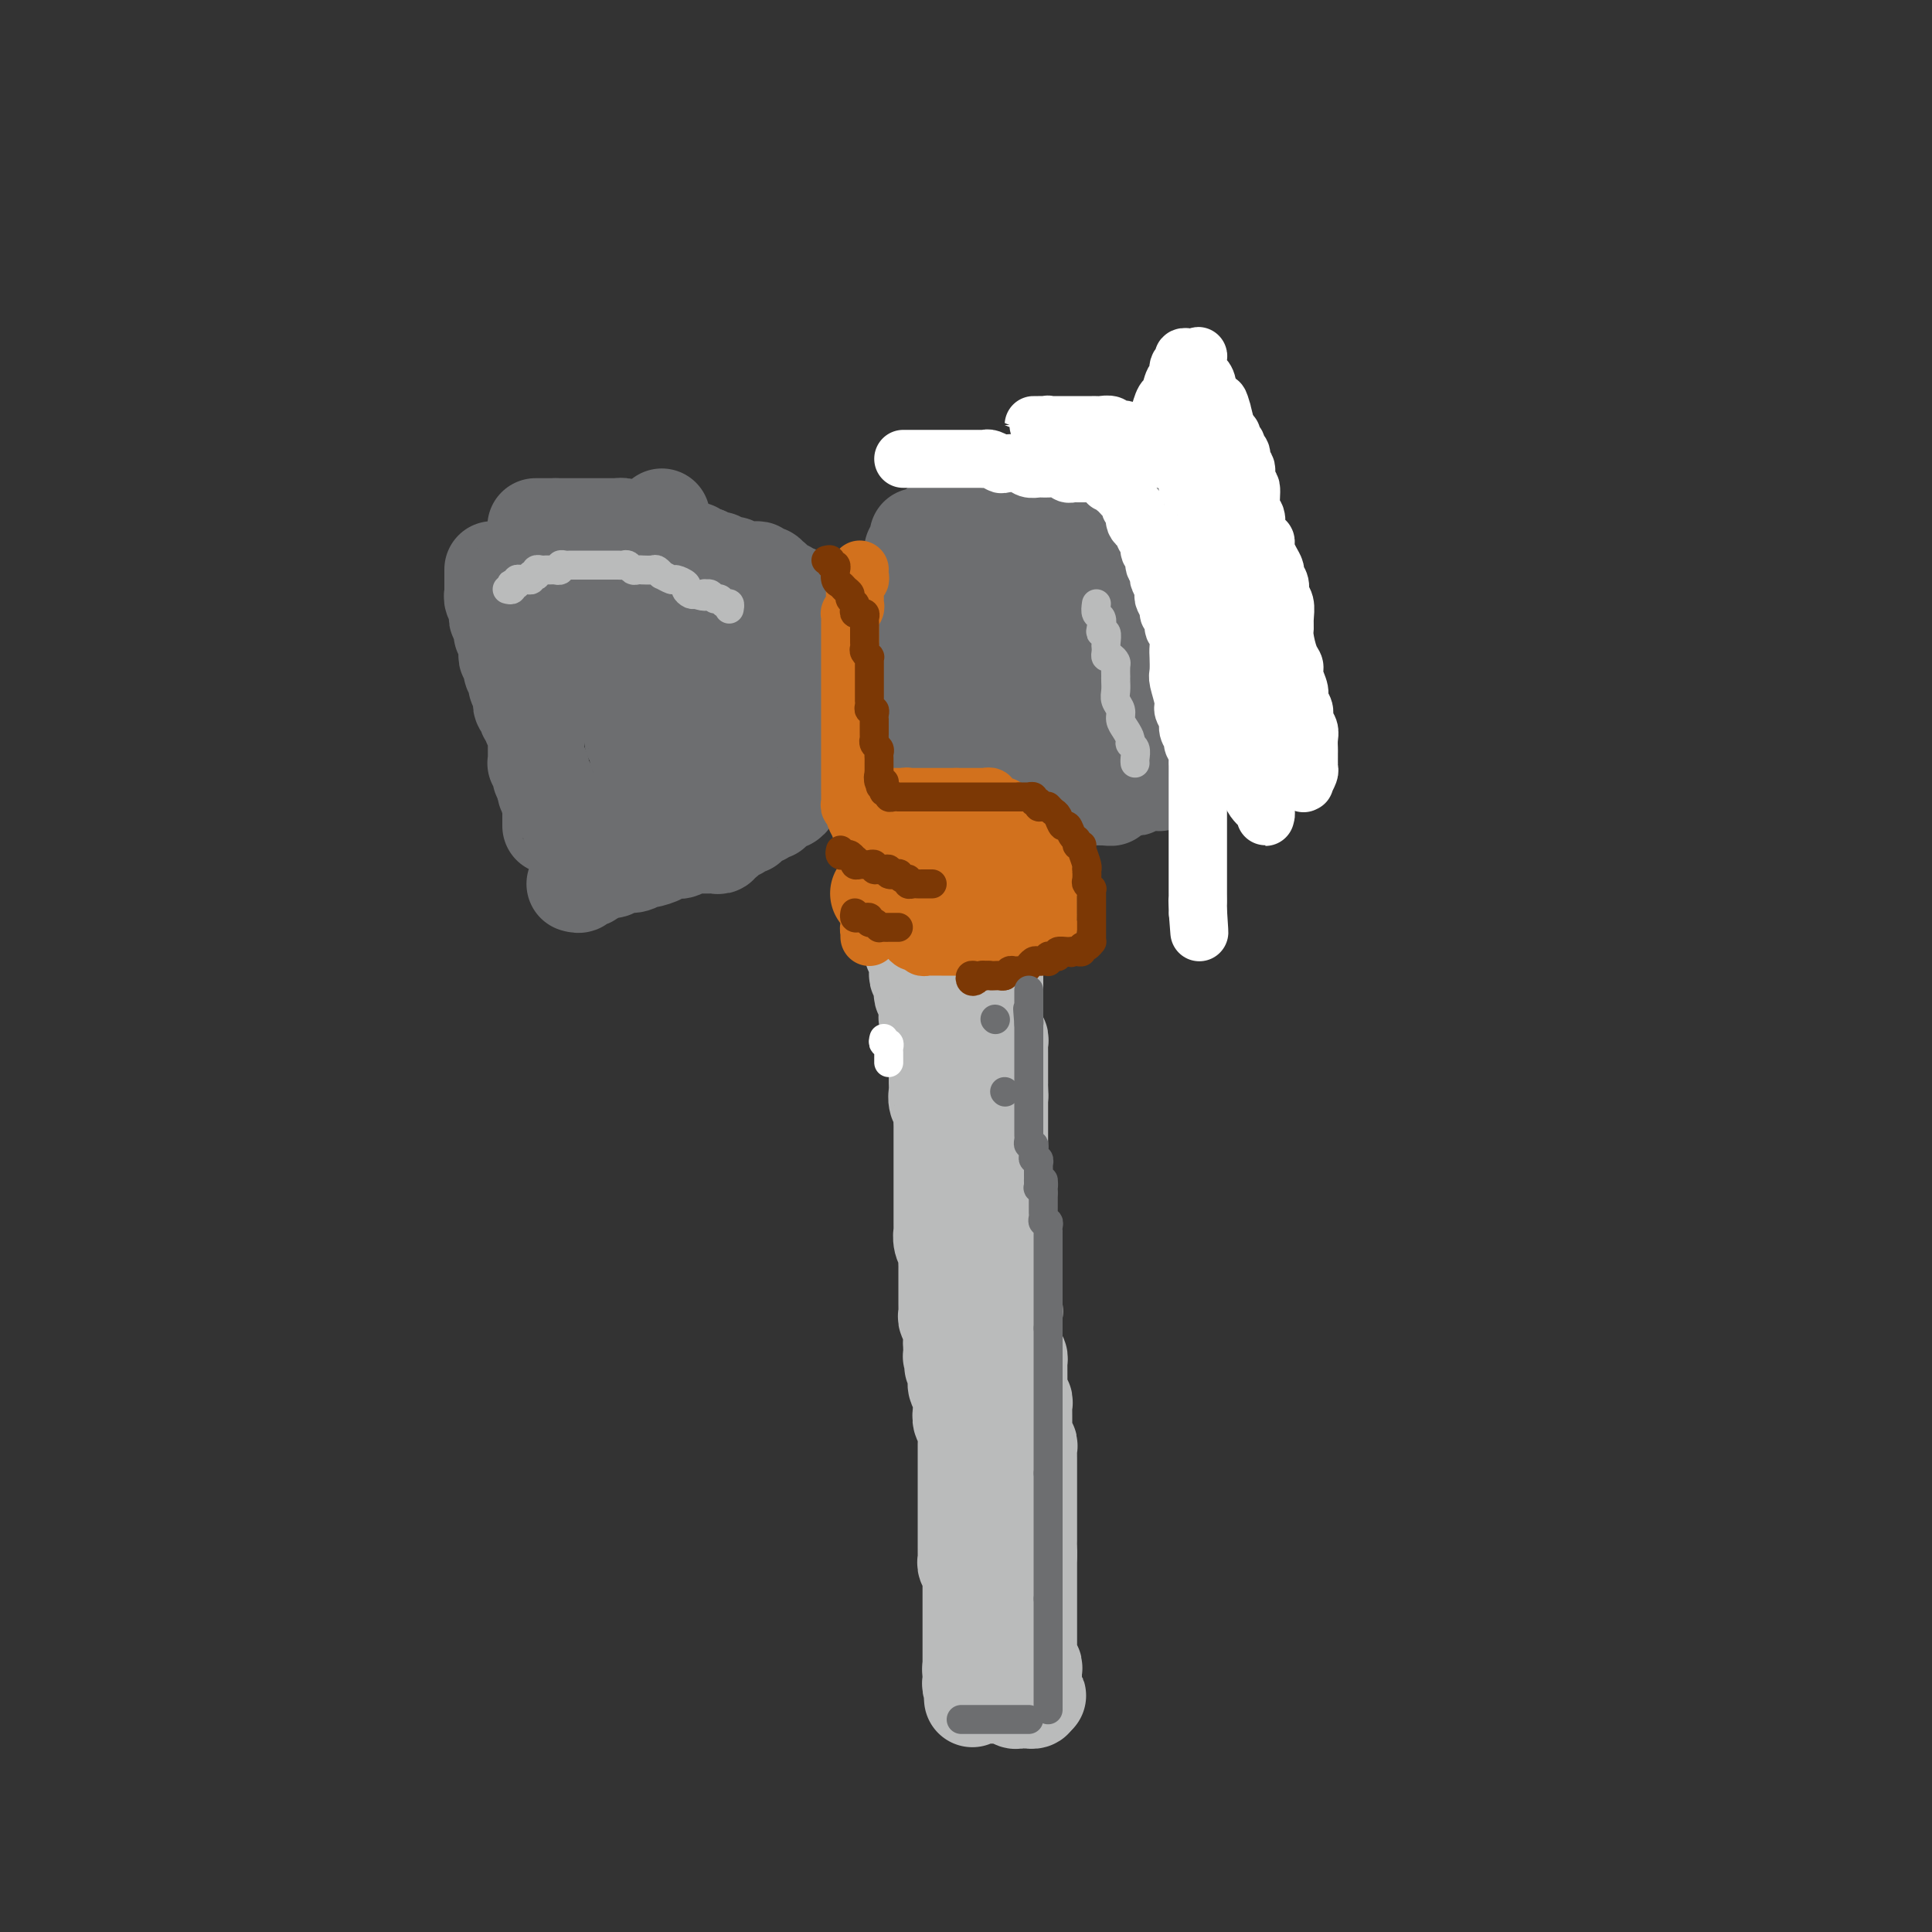 <svg viewBox='0 0 400 400' version='1.1' xmlns='http://www.w3.org/2000/svg' xmlns:xlink='http://www.w3.org/1999/xlink'><rect x="0" y="0" width="400" height="400" fill="#333333" stroke="none"/><g fill='none' stroke='#BABBBB' stroke-width='20' stroke-linecap='round' stroke-linejoin='round'><path d='M188,193c0.422,0.016 0.844,0.033 1,0c0.156,-0.033 0.046,-0.115 0,0c-0.046,0.115 -0.026,0.426 0,1c0.026,0.574 0.060,1.410 0,2c-0.060,0.590 -0.212,0.935 0,1c0.212,0.065 0.788,-0.151 1,0c0.212,0.151 0.061,0.669 0,1c-0.061,0.331 -0.030,0.474 0,1c0.030,0.526 0.060,1.436 0,2c-0.060,0.564 -0.208,0.784 0,1c0.208,0.216 0.774,0.429 1,1c0.226,0.571 0.112,1.501 0,2c-0.112,0.499 -0.222,0.566 0,1c0.222,0.434 0.777,1.233 1,2c0.223,0.767 0.112,1.500 0,2c-0.112,0.500 -0.227,0.767 0,1c0.227,0.233 0.797,0.433 1,1c0.203,0.567 0.040,1.503 0,2c-0.040,0.497 0.042,0.557 0,1c-0.042,0.443 -0.207,1.270 0,2c0.207,0.730 0.788,1.365 1,2c0.212,0.635 0.056,1.272 0,2c-0.056,0.728 -0.011,1.547 0,2c0.011,0.453 -0.011,0.540 0,1c0.011,0.460 0.056,1.293 0,2c-0.056,0.707 -0.211,1.288 0,2c0.211,0.712 0.789,1.557 1,2c0.211,0.443 0.057,0.486 0,1c-0.057,0.514 -0.015,1.499 0,2c0.015,0.501 0.004,0.519 0,1c-0.004,0.481 -0.001,1.425 0,2c0.001,0.575 0.000,0.779 0,1c-0.000,0.221 -0.000,0.458 0,1c0.000,0.542 0.000,1.388 0,2c-0.000,0.612 -0.000,0.990 0,1c0.000,0.010 0.000,-0.348 0,0c-0.000,0.348 -0.000,1.403 0,2c0.000,0.597 0.000,0.736 0,1c-0.000,0.264 -0.000,0.653 0,1c0.000,0.347 0.000,0.651 0,1c-0.000,0.349 -0.000,0.742 0,1c0.000,0.258 0.000,0.382 0,1c-0.000,0.618 -0.000,1.729 0,2c0.000,0.271 0.000,-0.297 0,0c-0.000,0.297 -0.001,1.458 0,2c0.001,0.542 0.004,0.464 0,1c-0.004,0.536 -0.015,1.687 0,2c0.015,0.313 0.057,-0.210 0,0c-0.057,0.210 -0.211,1.155 0,2c0.211,0.845 0.789,1.591 1,2c0.211,0.409 0.057,0.481 0,1c-0.057,0.519 -0.015,1.486 0,2c0.015,0.514 0.004,0.575 0,1c-0.004,0.425 -0.001,1.213 0,2c0.001,0.787 0.001,1.573 0,2c-0.001,0.427 -0.001,0.496 0,1c0.001,0.504 0.004,1.445 0,2c-0.004,0.555 -0.015,0.726 0,1c0.015,0.274 0.057,0.651 0,1c-0.057,0.349 -0.211,0.671 0,1c0.211,0.329 0.789,0.666 1,1c0.211,0.334 0.057,0.667 0,1c-0.057,0.333 -0.015,0.667 0,1c0.015,0.333 0.004,0.667 0,1c-0.004,0.333 -0.002,0.667 0,1'/><path d='M197,278c0.460,8.998 0.109,2.992 0,1c-0.109,-1.992 0.023,0.031 0,1c-0.023,0.969 -0.202,0.885 0,1c0.202,0.115 0.785,0.430 1,1c0.215,0.570 0.061,1.394 0,2c-0.061,0.606 -0.030,0.992 0,1c0.030,0.008 0.061,-0.363 0,0c-0.061,0.363 -0.212,1.458 0,2c0.212,0.542 0.788,0.530 1,1c0.212,0.470 0.061,1.420 0,2c-0.061,0.580 -0.030,0.789 0,1c0.030,0.211 0.061,0.424 0,1c-0.061,0.576 -0.212,1.517 0,2c0.212,0.483 0.789,0.510 1,1c0.211,0.490 0.057,1.445 0,2c-0.057,0.555 -0.015,0.712 0,1c0.015,0.288 0.004,0.707 0,1c-0.004,0.293 -0.001,0.459 0,1c0.001,0.541 0.000,1.458 0,2c-0.000,0.542 -0.000,0.709 0,1c0.000,0.291 0.000,0.707 0,1c-0.000,0.293 -0.000,0.463 0,1c0.000,0.537 0.000,1.442 0,2c-0.000,0.558 -0.000,0.769 0,1c0.000,0.231 -0.000,0.480 0,1c0.000,0.520 0.000,1.309 0,2c-0.000,0.691 -0.000,1.285 0,2c0.000,0.715 0.000,1.553 0,2c-0.000,0.447 -0.000,0.505 0,1c0.000,0.495 0.000,1.428 0,2c-0.000,0.572 -0.001,0.783 0,1c0.001,0.217 0.004,0.440 0,1c-0.004,0.560 -0.015,1.456 0,2c0.015,0.544 0.057,0.737 0,1c-0.057,0.263 -0.211,0.595 0,1c0.211,0.405 0.789,0.882 1,1c0.211,0.118 0.057,-0.122 0,0c-0.057,0.122 -0.015,0.606 0,1c0.015,0.394 0.004,0.697 0,1c-0.004,0.303 -0.001,0.606 0,1c0.001,0.394 0.000,0.879 0,1c-0.000,0.121 -0.000,-0.122 0,0c0.000,0.122 0.000,0.610 0,1c-0.000,0.390 -0.000,0.682 0,1c0.000,0.318 0.000,0.663 0,1c-0.000,0.337 -0.000,0.667 0,1c0.000,0.333 0.000,0.667 0,1c-0.000,0.333 -0.000,0.663 0,1c0.000,0.337 0.000,0.682 0,1c-0.000,0.318 -0.000,0.610 0,1c0.000,0.390 0.000,0.878 0,1c-0.000,0.122 -0.000,-0.121 0,0c0.000,0.121 0.000,0.606 0,1c-0.000,0.394 -0.000,0.697 0,1c0.000,0.303 0.000,0.606 0,1c-0.000,0.394 -0.000,0.879 0,1c0.000,0.121 0.000,-0.122 0,0c-0.000,0.122 -0.000,0.610 0,1c0.000,0.390 0.000,0.682 0,1c0.000,0.318 0.000,0.662 0,1c0.000,0.338 0.000,0.669 0,1'/><path d='M201,346c0.620,10.758 0.170,3.652 0,1c-0.170,-2.652 -0.059,-0.852 0,0c0.059,0.852 0.068,0.754 0,1c-0.068,0.246 -0.212,0.837 0,1c0.212,0.163 0.779,-0.100 1,0c0.221,0.100 0.097,0.563 0,1c-0.097,0.437 -0.167,0.849 0,1c0.167,0.151 0.570,0.040 1,0c0.430,-0.040 0.889,-0.011 1,0c0.111,0.011 -0.124,0.003 0,0c0.124,-0.003 0.607,-0.000 1,0c0.393,0.000 0.697,-0.001 1,0c0.303,0.001 0.606,0.004 1,0c0.394,-0.004 0.879,-0.015 1,0c0.121,0.015 -0.123,0.057 0,0c0.123,-0.057 0.611,-0.211 1,0c0.389,0.211 0.678,0.788 1,1c0.322,0.212 0.679,0.057 1,0c0.321,-0.057 0.608,-0.018 1,0c0.392,0.018 0.889,0.015 1,0c0.111,-0.015 -0.162,-0.043 0,0c0.162,0.043 0.761,0.155 1,0c0.239,-0.155 0.120,-0.578 0,-1'/><path d='M214,351c1.702,0.048 0.456,0.166 0,0c-0.456,-0.166 -0.122,-0.618 0,-1c0.122,-0.382 0.032,-0.693 0,-1c-0.032,-0.307 -0.008,-0.608 0,-1c0.008,-0.392 -0.002,-0.875 0,-1c0.002,-0.125 0.015,0.107 0,0c-0.015,-0.107 -0.056,-0.553 0,-1c0.056,-0.447 0.211,-0.894 0,-1c-0.211,-0.106 -0.789,0.130 -1,0c-0.211,-0.130 -0.057,-0.626 0,-1c0.057,-0.374 0.015,-0.626 0,-1c-0.015,-0.374 -0.004,-0.870 0,-1c0.004,-0.130 0.001,0.106 0,0c-0.001,-0.106 -0.000,-0.554 0,-1c0.000,-0.446 0.000,-0.889 0,-1c-0.000,-0.111 -0.000,0.111 0,0c0.000,-0.111 0.000,-0.555 0,-1c-0.000,-0.445 -0.000,-0.893 0,-1c0.000,-0.107 0.000,0.125 0,0c-0.000,-0.125 -0.000,-0.607 0,-1c0.000,-0.393 0.000,-0.697 0,-1c-0.000,-0.303 -0.000,-0.606 0,-1c0.000,-0.394 0.000,-0.879 0,-1c-0.000,-0.121 -0.000,0.123 0,0c0.000,-0.123 0.000,-0.611 0,-1c-0.000,-0.389 -0.000,-0.678 0,-1c0.000,-0.322 0.000,-0.678 0,-1c-0.000,-0.322 -0.000,-0.611 0,-1c0.000,-0.389 0.000,-0.877 0,-1c-0.000,-0.123 -0.000,0.121 0,0c0.000,-0.121 0.000,-0.606 0,-1c-0.000,-0.394 0.000,-0.697 0,-1c0.000,-0.303 0.000,-0.606 0,-1c0.000,-0.394 0.000,-0.879 0,-1c0.000,-0.121 0.000,0.122 0,0c0.000,-0.122 0.000,-0.610 0,-1c0.000,-0.390 0.000,-0.683 0,-1c0.000,-0.317 0.000,-0.659 0,-1'/><path d='M213,322c-0.155,-4.649 -0.041,-1.770 0,-1c0.041,0.770 0.011,-0.567 0,-1c-0.011,-0.433 -0.003,0.038 0,0c0.003,-0.038 0.001,-0.584 0,-1c-0.001,-0.416 -0.000,-0.703 0,-1c0.000,-0.297 0.000,-0.604 0,-1c-0.000,-0.396 -0.000,-0.879 0,-1c0.000,-0.121 0.000,0.121 0,0c-0.000,-0.121 -0.000,-0.606 0,-1c0.000,-0.394 0.000,-0.697 0,-1c-0.000,-0.303 -0.000,-0.606 0,-1c0.000,-0.394 0.000,-0.879 0,-1c-0.000,-0.121 -0.000,0.123 0,0c0.000,-0.123 0.000,-0.611 0,-1c-0.000,-0.389 -0.000,-0.678 0,-1c0.000,-0.322 0.000,-0.678 0,-1c-0.000,-0.322 -0.000,-0.611 0,-1c0.000,-0.389 0.000,-0.877 0,-1c-0.000,-0.123 -0.000,0.121 0,0c0.000,-0.121 0.000,-0.606 0,-1c-0.000,-0.394 -0.000,-0.697 0,-1c0.000,-0.303 0.000,-0.606 0,-1c-0.000,-0.394 -0.000,-0.879 0,-1c0.000,-0.121 0.001,0.121 0,0c-0.001,-0.121 -0.004,-0.606 0,-1c0.004,-0.394 0.015,-0.698 0,-1c-0.015,-0.302 -0.057,-0.602 0,-1c0.057,-0.398 0.211,-0.894 0,-1c-0.211,-0.106 -0.789,0.179 -1,0c-0.211,-0.179 -0.057,-0.821 0,-1c0.057,-0.179 0.015,0.107 0,0c-0.015,-0.107 -0.004,-0.606 0,-1c0.004,-0.394 0.001,-0.683 0,-1c-0.001,-0.317 -0.001,-0.662 0,-1c0.001,-0.338 0.001,-0.669 0,-1c-0.001,-0.331 -0.004,-0.663 0,-1c0.004,-0.337 0.015,-0.678 0,-1c-0.015,-0.322 -0.057,-0.625 0,-1c0.057,-0.375 0.211,-0.821 0,-1c-0.211,-0.179 -0.789,-0.089 -1,0c-0.211,0.089 -0.057,0.179 0,0c0.057,-0.179 0.015,-0.626 0,-1c-0.015,-0.374 -0.004,-0.674 0,-1c0.004,-0.326 0.001,-0.679 0,-1c-0.001,-0.321 -0.000,-0.611 0,-1c0.000,-0.389 -0.000,-0.878 0,-1c0.000,-0.122 0.001,0.121 0,0c-0.001,-0.121 -0.003,-0.607 0,-1c0.003,-0.393 0.011,-0.693 0,-1c-0.011,-0.307 -0.041,-0.621 0,-1c0.041,-0.379 0.155,-0.823 0,-1c-0.155,-0.177 -0.577,-0.089 -1,0'/><path d='M210,281c-0.464,-6.747 -0.124,-3.113 0,-2c0.124,1.113 0.033,-0.293 0,-1c-0.033,-0.707 -0.009,-0.714 0,-1c0.009,-0.286 0.002,-0.850 0,-1c-0.002,-0.150 -0.001,0.113 0,0c0.001,-0.113 -0.000,-0.604 0,-1c0.000,-0.396 0.001,-0.699 0,-1c-0.001,-0.301 -0.004,-0.602 0,-1c0.004,-0.398 0.015,-0.894 0,-1c-0.015,-0.106 -0.057,0.179 0,0c0.057,-0.179 0.211,-0.823 0,-1c-0.211,-0.177 -0.789,0.111 -1,0c-0.211,-0.111 -0.057,-0.621 0,-1c0.057,-0.379 0.015,-0.626 0,-1c-0.015,-0.374 -0.004,-0.874 0,-1c0.004,-0.126 0.001,0.121 0,0c-0.001,-0.121 -0.000,-0.611 0,-1c0.000,-0.389 0.000,-0.678 0,-1c-0.000,-0.322 -0.000,-0.677 0,-1c0.000,-0.323 0.001,-0.612 0,-1c-0.001,-0.388 -0.004,-0.874 0,-1c0.004,-0.126 0.015,0.107 0,0c-0.015,-0.107 -0.057,-0.554 0,-1c0.057,-0.446 0.211,-0.889 0,-1c-0.211,-0.111 -0.789,0.111 -1,0c-0.211,-0.111 -0.057,-0.555 0,-1c0.057,-0.445 0.015,-0.893 0,-1c-0.015,-0.107 -0.004,0.125 0,0c0.004,-0.125 0.001,-0.608 0,-1c-0.001,-0.392 -0.000,-0.693 0,-1c0.000,-0.307 0.000,-0.621 0,-1c-0.000,-0.379 -0.000,-0.822 0,-1c0.000,-0.178 0.000,-0.089 0,0c-0.000,0.089 -0.000,0.179 0,0c0.000,-0.179 0.000,-0.626 0,-1c-0.000,-0.374 -0.000,-0.674 0,-1c0.000,-0.326 0.000,-0.679 0,-1c-0.000,-0.321 -0.000,-0.611 0,-1c0.000,-0.389 0.000,-0.878 0,-1c-0.000,-0.122 -0.000,0.121 0,0c0.000,-0.121 0.001,-0.606 0,-1c-0.001,-0.394 -0.004,-0.696 0,-1c0.004,-0.304 0.015,-0.610 0,-1c-0.015,-0.390 -0.057,-0.864 0,-1c0.057,-0.136 0.211,0.067 0,0c-0.211,-0.067 -0.789,-0.403 -1,-1c-0.211,-0.597 -0.057,-1.455 0,-2c0.057,-0.545 0.015,-0.776 0,-1c-0.015,-0.224 -0.004,-0.441 0,-1c0.004,-0.559 0.001,-1.459 0,-2c-0.001,-0.541 -0.000,-0.722 0,-1c0.000,-0.278 0.000,-0.653 0,-1c-0.000,-0.347 -0.000,-0.667 0,-1c0.000,-0.333 0.000,-0.681 0,-1c-0.000,-0.319 -0.000,-0.610 0,-1c0.000,-0.390 0.000,-0.878 0,-1c-0.000,-0.122 -0.000,0.122 0,0c0.000,-0.122 0.000,-0.611 0,-1c-0.000,-0.389 -0.000,-0.678 0,-1c0.000,-0.322 0.000,-0.677 0,-1c-0.000,-0.323 -0.000,-0.612 0,-1c0.000,-0.388 0.000,-0.874 0,-1c-0.000,-0.126 -0.000,0.107 0,0c0.000,-0.107 0.000,-0.553 0,-1'/><path d='M207,227c-0.464,-8.538 -0.124,-2.883 0,-1c0.124,1.883 0.033,-0.006 0,-1c-0.033,-0.994 -0.009,-1.092 0,-1c0.009,0.092 0.002,0.376 0,0c-0.002,-0.376 -0.001,-1.410 0,-2c0.001,-0.590 0.000,-0.735 0,-1c-0.000,-0.265 -0.000,-0.648 0,-1c0.000,-0.352 0.001,-0.672 0,-1c-0.001,-0.328 -0.004,-0.662 0,-1c0.004,-0.338 0.015,-0.678 0,-1c-0.015,-0.322 -0.057,-0.625 0,-1c0.057,-0.375 0.211,-0.821 0,-1c-0.211,-0.179 -0.789,-0.089 -1,0c-0.211,0.089 -0.057,0.178 0,0c0.057,-0.178 0.015,-0.621 0,-1c-0.015,-0.379 -0.004,-0.693 0,-1c0.004,-0.307 0.001,-0.607 0,-1c-0.001,-0.393 -0.000,-0.879 0,-1c0.000,-0.121 0.000,0.123 0,0c-0.000,-0.123 -0.000,-0.611 0,-1c0.000,-0.389 0.000,-0.678 0,-1c-0.000,-0.322 -0.000,-0.678 0,-1c0.000,-0.322 0.000,-0.611 0,-1c-0.000,-0.389 -0.000,-0.877 0,-1c0.000,-0.123 0.000,0.121 0,0c-0.000,-0.121 -0.000,-0.606 0,-1c0.000,-0.394 0.000,-0.697 0,-1c-0.000,-0.303 -0.000,-0.606 0,-1c0.000,-0.394 0.001,-0.879 0,-1c-0.001,-0.121 -0.004,0.123 0,0c0.004,-0.123 0.015,-0.611 0,-1c-0.015,-0.389 -0.057,-0.678 0,-1c0.057,-0.322 0.211,-0.678 0,-1c-0.211,-0.322 -0.789,-0.611 -1,-1c-0.211,-0.389 -0.056,-0.879 0,-1c0.056,-0.121 0.011,0.126 0,0c-0.011,-0.126 0.011,-0.626 0,-1c-0.011,-0.374 -0.055,-0.621 0,-1c0.055,-0.379 0.211,-0.889 0,-1c-0.211,-0.111 -0.787,0.176 -1,0c-0.213,-0.176 -0.061,-0.817 0,-1c0.061,-0.183 0.031,0.091 0,0c-0.031,-0.091 -0.064,-0.545 0,-1c0.064,-0.455 0.224,-0.909 0,-1c-0.224,-0.091 -0.833,0.182 -1,0c-0.167,-0.182 0.109,-0.818 0,-1c-0.109,-0.182 -0.603,0.091 -1,0c-0.397,-0.091 -0.699,-0.545 -1,-1'/><path d='M201,189c-0.997,-1.718 -0.988,-0.513 -1,0c-0.012,0.513 -0.044,0.334 0,0c0.044,-0.334 0.166,-0.821 0,-1c-0.166,-0.179 -0.619,-0.048 -1,0c-0.381,0.048 -0.690,0.013 -1,0c-0.310,-0.013 -0.622,-0.003 -1,0c-0.378,0.003 -0.822,0.001 -1,0c-0.178,-0.001 -0.089,-0.000 0,0'/></g>
<g fill='none' stroke='#D2711D' stroke-width='20' stroke-linecap='round' stroke-linejoin='round'><path d='M182,185c-0.120,-0.030 -0.240,-0.061 0,0c0.240,0.061 0.839,0.212 1,0c0.161,-0.212 -0.116,-0.789 0,-1c0.116,-0.211 0.626,-0.057 1,0c0.374,0.057 0.611,0.015 1,0c0.389,-0.015 0.930,-0.004 1,0c0.070,0.004 -0.331,0.001 0,0c0.331,-0.001 1.394,-0.000 2,0c0.606,0.000 0.754,0.000 1,0c0.246,-0.000 0.591,-0.000 1,0c0.409,0.000 0.882,0.000 1,0c0.118,-0.000 -0.119,-0.000 0,0c0.119,0.000 0.595,0.000 1,0c0.405,-0.000 0.738,-0.000 1,0c0.262,0.000 0.451,0.000 1,0c0.549,-0.000 1.457,-0.000 2,0c0.543,0.000 0.719,0.000 1,0c0.281,-0.000 0.666,-0.000 1,0c0.334,0.000 0.615,0.000 1,0c0.385,-0.000 0.873,-0.000 1,0c0.127,0.000 -0.107,0.000 0,0c0.107,-0.000 0.553,-0.000 1,0'/><path d='M201,184c3.121,-0.150 1.424,-0.026 1,0c-0.424,0.026 0.425,-0.046 1,0c0.575,0.046 0.875,0.208 1,0c0.125,-0.208 0.075,-0.788 0,-1c-0.075,-0.212 -0.174,-0.057 0,0c0.174,0.057 0.621,0.015 1,0c0.379,-0.015 0.689,-0.004 1,0c0.311,0.004 0.622,0.001 1,0c0.378,-0.001 0.822,-0.000 1,0c0.178,0.000 0.089,0.000 0,0'/><path d='M208,183c1.038,-0.381 0.134,-0.834 0,-1c-0.134,-0.166 0.502,-0.045 1,0c0.498,0.045 0.856,0.013 1,0c0.144,-0.013 0.072,-0.006 0,0'/></g>
<g fill='none' stroke='#6D6E70' stroke-width='20' stroke-linecap='round' stroke-linejoin='round'><path d='M102,118c-0.000,-0.097 -0.000,-0.194 0,0c0.000,0.194 0.000,0.678 0,1c-0.000,0.322 -0.001,0.482 0,1c0.001,0.518 0.004,1.396 0,2c-0.004,0.604 -0.015,0.935 0,1c0.015,0.065 0.057,-0.136 0,0c-0.057,0.136 -0.211,0.610 0,1c0.211,0.390 0.788,0.697 1,1c0.212,0.303 0.061,0.602 0,1c-0.061,0.398 -0.030,0.894 0,1c0.030,0.106 0.061,-0.179 0,0c-0.061,0.179 -0.212,0.822 0,1c0.212,0.178 0.788,-0.110 1,0c0.212,0.110 0.061,0.617 0,1c-0.061,0.383 -0.030,0.641 0,1c0.030,0.359 0.061,0.817 0,1c-0.061,0.183 -0.212,0.091 0,0c0.212,-0.091 0.789,-0.179 1,0c0.211,0.179 0.055,0.626 0,1c-0.055,0.374 -0.011,0.675 0,1c0.011,0.325 -0.011,0.675 0,1c0.011,0.325 0.055,0.626 0,1c-0.055,0.374 -0.211,0.821 0,1c0.211,0.179 0.788,0.089 1,0c0.212,-0.089 0.061,-0.178 0,0c-0.061,0.178 -0.030,0.621 0,1c0.030,0.379 0.061,0.693 0,1c-0.061,0.307 -0.214,0.607 0,1c0.214,0.393 0.793,0.879 1,1c0.207,0.121 0.041,-0.123 0,0c-0.041,0.123 0.041,0.611 0,1c-0.041,0.389 -0.207,0.678 0,1c0.207,0.322 0.786,0.678 1,1c0.214,0.322 0.061,0.611 0,1c-0.061,0.389 -0.031,0.877 0,1c0.031,0.123 0.065,-0.121 0,0c-0.065,0.121 -0.227,0.606 0,1c0.227,0.394 0.845,0.697 1,1c0.155,0.303 -0.151,0.606 0,1c0.151,0.394 0.758,0.879 1,1c0.242,0.121 0.117,-0.121 0,0c-0.117,0.121 -0.228,0.606 0,1c0.228,0.394 0.793,0.697 1,1c0.207,0.303 0.055,0.606 0,1c-0.055,0.394 -0.015,0.879 0,1c0.015,0.121 0.004,-0.123 0,0c-0.004,0.123 -0.001,0.611 0,1c0.001,0.389 -0.001,0.678 0,1c0.001,0.322 0.004,0.678 0,1c-0.004,0.322 -0.015,0.611 0,1c0.015,0.389 0.056,0.878 0,1c-0.056,0.122 -0.208,-0.122 0,0c0.208,0.122 0.777,0.610 1,1c0.223,0.390 0.098,0.682 0,1c-0.098,0.318 -0.171,0.662 0,1c0.171,0.338 0.585,0.669 1,1'/><path d='M113,162c1.697,6.755 0.441,1.642 0,0c-0.441,-1.642 -0.066,0.186 0,1c0.066,0.814 -0.179,0.613 0,1c0.179,0.387 0.780,1.360 1,2c0.220,0.640 0.059,0.945 0,1c-0.059,0.055 -0.016,-0.139 0,0c0.016,0.139 0.004,0.612 0,1c-0.004,0.388 -0.001,0.692 0,1c0.001,0.308 0.000,0.621 0,1c-0.000,0.379 -0.000,0.822 0,1c0.000,0.178 0.000,0.089 0,0'/><path d='M111,109c-0.089,0.000 -0.178,0.000 0,0c0.178,0.000 0.622,0.000 1,0c0.378,0.000 0.689,-0.000 1,0c0.311,0.000 0.622,-0.000 1,0c0.378,0.000 0.822,0.000 1,0c0.178,-0.000 0.089,0.000 0,0'/><path d='M115,109c0.798,0.000 0.792,0.000 1,0c0.208,-0.000 0.629,-0.000 1,0c0.371,0.000 0.691,0.000 1,0c0.309,-0.000 0.608,-0.000 1,0c0.392,0.000 0.878,0.000 1,0c0.122,-0.000 -0.121,-0.000 0,0c0.121,0.000 0.606,0.000 1,0c0.394,-0.000 0.697,-0.000 1,0c0.303,0.000 0.606,0.000 1,0c0.394,-0.000 0.880,-0.000 1,0c0.120,0.000 -0.127,0.000 0,0c0.127,-0.000 0.626,-0.000 1,0c0.374,0.000 0.621,0.000 1,0c0.379,-0.000 0.889,-0.001 1,0c0.111,0.001 -0.178,0.003 0,0c0.178,-0.003 0.821,-0.011 1,0c0.179,0.011 -0.107,0.042 0,0c0.107,-0.042 0.606,-0.156 1,0c0.394,0.156 0.683,0.581 1,1c0.317,0.419 0.661,0.830 1,1c0.339,0.170 0.673,0.097 1,0c0.327,-0.097 0.648,-0.218 1,0c0.352,0.218 0.734,0.776 1,1c0.266,0.224 0.414,0.112 1,0c0.586,-0.112 1.610,-0.226 2,0c0.390,0.226 0.147,0.792 0,1c-0.147,0.208 -0.197,0.059 0,0c0.197,-0.059 0.640,-0.026 1,0c0.360,0.026 0.635,0.045 1,0c0.365,-0.045 0.818,-0.156 1,0c0.182,0.156 0.091,0.578 0,1'/><path d='M140,114c4.030,0.773 1.606,0.206 1,0c-0.606,-0.206 0.608,-0.051 1,0c0.392,0.051 -0.036,-0.000 0,0c0.036,0.000 0.535,0.053 1,0c0.465,-0.053 0.894,-0.211 1,0c0.106,0.211 -0.112,0.792 0,1c0.112,0.208 0.555,0.042 1,0c0.445,-0.042 0.893,0.040 1,0c0.107,-0.040 -0.126,-0.203 0,0c0.126,0.203 0.612,0.772 1,1c0.388,0.228 0.677,0.114 1,0c0.323,-0.114 0.678,-0.228 1,0c0.322,0.228 0.611,0.797 1,1c0.389,0.203 0.877,0.040 1,0c0.123,-0.040 -0.121,0.042 0,0c0.121,-0.042 0.606,-0.207 1,0c0.394,0.207 0.697,0.788 1,1c0.303,0.212 0.607,0.056 1,0c0.393,-0.056 0.875,-0.011 1,0c0.125,0.011 -0.107,-0.011 0,0c0.107,0.011 0.555,0.054 1,0c0.445,-0.054 0.889,-0.207 1,0c0.111,0.207 -0.110,0.774 0,1c0.110,0.226 0.550,0.112 1,0c0.450,-0.112 0.908,-0.224 1,0c0.092,0.224 -0.183,0.782 0,1c0.183,0.218 0.824,0.096 1,0c0.176,-0.096 -0.111,-0.166 0,0c0.111,0.166 0.622,0.566 1,1c0.378,0.434 0.623,0.901 1,1c0.377,0.099 0.884,-0.169 1,0c0.116,0.169 -0.161,0.776 0,1c0.161,0.224 0.760,0.064 1,0c0.240,-0.064 0.121,-0.032 0,0c-0.121,0.032 -0.243,0.065 0,0c0.243,-0.065 0.853,-0.228 1,0c0.147,0.228 -0.167,0.849 0,1c0.167,0.151 0.814,-0.166 1,0c0.186,0.166 -0.090,0.815 0,1c0.090,0.185 0.546,-0.095 1,0c0.454,0.095 0.906,0.565 1,1c0.094,0.435 -0.168,0.835 0,1c0.168,0.165 0.767,0.096 1,0c0.233,-0.096 0.100,-0.218 0,0c-0.100,0.218 -0.166,0.775 0,1c0.166,0.225 0.565,0.117 1,0c0.435,-0.117 0.905,-0.243 1,0c0.095,0.243 -0.185,0.853 0,1c0.185,0.147 0.834,-0.171 1,0c0.166,0.171 -0.153,0.831 0,1c0.153,0.169 0.777,-0.152 1,0c0.223,0.152 0.045,0.777 0,1c-0.045,0.223 0.045,0.045 0,0c-0.045,-0.045 -0.223,0.045 0,0c0.223,-0.045 0.847,-0.223 1,0c0.153,0.223 -0.166,0.847 0,1c0.166,0.153 0.818,-0.165 1,0c0.182,0.165 -0.105,0.814 0,1c0.105,0.186 0.601,-0.090 1,0c0.399,0.090 0.699,0.545 1,1'/><path d='M177,134c2.936,2.563 0.777,1.471 0,1c-0.777,-0.471 -0.171,-0.322 0,0c0.171,0.322 -0.094,0.817 0,1c0.094,0.183 0.546,0.053 1,0c0.454,-0.053 0.910,-0.029 1,0c0.090,0.029 -0.187,0.063 0,0c0.187,-0.063 0.838,-0.224 1,0c0.162,0.224 -0.167,0.834 0,1c0.167,0.166 0.828,-0.113 1,0c0.172,0.113 -0.146,0.619 0,1c0.146,0.381 0.757,0.638 1,1c0.243,0.362 0.117,0.829 0,1c-0.117,0.171 -0.224,0.046 0,0c0.224,-0.046 0.778,-0.013 1,0c0.222,0.013 0.111,0.007 0,0'/><path d='M119,183c0.468,0.129 0.936,0.259 1,0c0.064,-0.259 -0.277,-0.905 0,-1c0.277,-0.095 1.172,0.363 2,0c0.828,-0.363 1.590,-1.546 2,-2c0.410,-0.454 0.467,-0.178 1,0c0.533,0.178 1.541,0.259 2,0c0.459,-0.259 0.368,-0.857 1,-1c0.632,-0.143 1.987,0.168 3,0c1.013,-0.168 1.685,-0.816 2,-1c0.315,-0.184 0.273,0.095 1,0c0.727,-0.095 2.222,-0.565 3,-1c0.778,-0.435 0.838,-0.834 1,-1c0.162,-0.166 0.425,-0.097 1,0c0.575,0.097 1.463,0.222 2,0c0.537,-0.222 0.722,-0.792 1,-1c0.278,-0.208 0.648,-0.056 1,0c0.352,0.056 0.686,0.015 1,0c0.314,-0.015 0.609,-0.004 1,0c0.391,0.004 0.879,0.002 1,0c0.121,-0.002 -0.126,-0.005 0,0c0.126,0.005 0.625,0.016 1,0c0.375,-0.016 0.626,-0.061 1,0c0.374,0.061 0.871,0.228 1,0c0.129,-0.228 -0.110,-0.849 0,-1c0.110,-0.151 0.568,0.170 1,0c0.432,-0.170 0.837,-0.829 1,-1c0.163,-0.171 0.085,0.146 0,0c-0.085,-0.146 -0.176,-0.756 0,-1c0.176,-0.244 0.620,-0.120 1,0c0.380,0.120 0.697,0.238 1,0c0.303,-0.238 0.592,-0.833 1,-1c0.408,-0.167 0.935,0.095 1,0c0.065,-0.095 -0.332,-0.546 0,-1c0.332,-0.454 1.395,-0.910 2,-1c0.605,-0.090 0.754,0.187 1,0c0.246,-0.187 0.591,-0.839 1,-1c0.409,-0.161 0.883,0.168 1,0c0.117,-0.168 -0.122,-0.833 0,-1c0.122,-0.167 0.606,0.162 1,0c0.394,-0.162 0.697,-0.817 1,-1c0.303,-0.183 0.606,0.105 1,0c0.394,-0.105 0.879,-0.603 1,-1c0.121,-0.397 -0.121,-0.693 0,-1c0.121,-0.307 0.606,-0.626 1,-1c0.394,-0.374 0.698,-0.803 1,-1c0.302,-0.197 0.603,-0.161 1,0c0.397,0.161 0.890,0.446 1,0c0.110,-0.446 -0.164,-1.622 0,-2c0.164,-0.378 0.766,0.043 1,0c0.234,-0.043 0.100,-0.552 0,-1c-0.100,-0.448 -0.167,-0.837 0,-1c0.167,-0.163 0.567,-0.099 1,0c0.433,0.099 0.900,0.233 1,0c0.100,-0.233 -0.165,-0.832 0,-1c0.165,-0.168 0.762,0.095 1,0c0.238,-0.095 0.119,-0.547 0,-1'/><path d='M172,156c3.625,-2.736 1.688,-0.576 1,0c-0.688,0.576 -0.128,-0.433 0,-1c0.128,-0.567 -0.177,-0.691 0,-1c0.177,-0.309 0.835,-0.804 1,-1c0.165,-0.196 -0.162,-0.094 0,0c0.162,0.094 0.814,0.179 1,0c0.186,-0.179 -0.094,-0.622 0,-1c0.094,-0.378 0.561,-0.690 1,-1c0.439,-0.310 0.850,-0.619 1,-1c0.150,-0.381 0.040,-0.833 0,-1c-0.040,-0.167 -0.012,-0.048 0,0c0.012,0.048 0.006,0.024 0,0'/><path d='M190,111c0.008,0.339 0.016,0.679 0,1c-0.016,0.321 -0.057,0.624 0,1c0.057,0.376 0.211,0.825 0,1c-0.211,0.175 -0.788,0.076 -1,0c-0.212,-0.076 -0.061,-0.127 0,0c0.061,0.127 0.030,0.433 0,1c-0.030,0.567 -0.061,1.395 0,2c0.061,0.605 0.212,0.988 0,1c-0.212,0.012 -0.788,-0.347 -1,0c-0.212,0.347 -0.061,1.399 0,2c0.061,0.601 0.030,0.753 0,1c-0.030,0.247 -0.061,0.591 0,1c0.061,0.409 0.212,0.883 0,1c-0.212,0.117 -0.789,-0.122 -1,0c-0.211,0.122 -0.057,0.606 0,1c0.057,0.394 0.015,0.697 0,1c-0.015,0.303 -0.004,0.606 0,1c0.004,0.394 0.001,0.879 0,1c-0.001,0.121 -0.000,-0.121 0,0c0.000,0.121 0.000,0.606 0,1c-0.000,0.394 -0.000,0.697 0,1c0.000,0.303 0.000,0.606 0,1c-0.000,0.394 -0.000,0.879 0,1c0.000,0.121 0.000,-0.123 0,0c-0.000,0.123 -0.000,0.611 0,1c0.000,0.389 0.000,0.678 0,1c-0.000,0.322 -0.000,0.678 0,1c0.000,0.322 0.000,0.611 0,1c-0.000,0.389 -0.000,0.877 0,1c0.000,0.123 0.000,-0.121 0,0c-0.000,0.121 -0.000,0.606 0,1c0.000,0.394 0.000,0.697 0,1c-0.000,0.303 -0.000,0.606 0,1c0.000,0.394 0.000,0.879 0,1c-0.000,0.121 -0.000,-0.123 0,0c0.000,0.123 0.000,0.611 0,1c-0.000,0.389 -0.000,0.678 0,1c0.000,0.322 0.000,0.678 0,1c-0.000,0.322 -0.000,0.611 0,1c0.000,0.389 0.000,0.877 0,1c-0.000,0.123 -0.000,-0.121 0,0c0.000,0.121 0.000,0.606 0,1c-0.000,0.394 -0.001,0.697 0,1c0.001,0.303 0.004,0.606 0,1c-0.004,0.394 -0.015,0.879 0,1c0.015,0.121 0.057,-0.122 0,0c-0.057,0.122 -0.211,0.607 0,1c0.211,0.393 0.789,0.693 1,1c0.211,0.307 0.057,0.621 0,1c-0.057,0.379 -0.016,0.823 0,1c0.016,0.177 0.008,0.089 0,0'/><path d='M188,153c-0.292,6.659 -0.022,2.305 0,1c0.022,-1.305 -0.204,0.438 0,1c0.204,0.562 0.838,-0.056 1,0c0.162,0.056 -0.149,0.785 0,1c0.149,0.215 0.758,-0.086 1,0c0.242,0.086 0.117,0.559 0,1c-0.117,0.441 -0.225,0.851 0,1c0.225,0.149 0.782,0.039 1,0c0.218,-0.039 0.096,-0.007 0,0c-0.096,0.007 -0.167,-0.012 0,0c0.167,0.012 0.570,0.056 1,0c0.430,-0.056 0.885,-0.211 1,0c0.115,0.211 -0.110,0.789 0,1c0.110,0.211 0.555,0.056 1,0c0.445,-0.056 0.889,-0.011 1,0c0.111,0.011 -0.111,-0.011 0,0c0.111,0.011 0.556,0.054 1,0c0.444,-0.054 0.889,-0.207 1,0c0.111,0.207 -0.110,0.773 0,1c0.110,0.227 0.550,0.113 1,0c0.450,-0.113 0.908,-0.227 1,0c0.092,0.227 -0.183,0.793 0,1c0.183,0.207 0.822,0.056 1,0c0.178,-0.056 -0.106,-0.015 0,0c0.106,0.015 0.602,0.004 1,0c0.398,-0.004 0.698,-0.001 1,0c0.302,0.001 0.606,0.000 1,0c0.394,-0.000 0.879,-0.000 1,0c0.121,0.000 -0.121,0.000 0,0c0.121,-0.000 0.606,-0.000 1,0c0.394,0.000 0.697,0.000 1,0c0.303,-0.000 0.606,-0.000 1,0c0.394,0.000 0.879,0.000 1,0c0.121,-0.000 -0.122,-0.000 0,0c0.122,0.000 0.610,0.000 1,0c0.390,-0.000 0.683,-0.000 1,0c0.317,0.000 0.659,0.000 1,0'/><path d='M211,161c2.019,0.000 1.066,0.000 1,0c-0.066,-0.000 0.756,-0.000 1,0c0.244,0.000 -0.088,0.001 0,0c0.088,-0.001 0.598,-0.004 1,0c0.402,0.004 0.695,0.015 1,0c0.305,-0.015 0.620,-0.057 1,0c0.380,0.057 0.824,0.212 1,0c0.176,-0.212 0.085,-0.793 0,-1c-0.085,-0.207 -0.163,-0.041 0,0c0.163,0.041 0.568,-0.041 1,0c0.432,0.041 0.890,0.207 1,0c0.110,-0.207 -0.128,-0.786 0,-1c0.128,-0.214 0.622,-0.061 1,0c0.378,0.061 0.641,0.030 1,0c0.359,-0.030 0.813,-0.061 1,0c0.187,0.061 0.105,0.213 0,0c-0.105,-0.213 -0.234,-0.792 0,-1c0.234,-0.208 0.832,-0.046 1,0c0.168,0.046 -0.095,-0.026 0,0c0.095,0.026 0.548,0.148 1,0c0.452,-0.148 0.905,-0.565 1,-1c0.095,-0.435 -0.167,-0.886 0,-1c0.167,-0.114 0.762,0.110 1,0c0.238,-0.110 0.119,-0.555 0,-1'/><path d='M226,155c2.317,-0.883 0.611,-0.092 0,0c-0.611,0.092 -0.126,-0.515 0,-1c0.126,-0.485 -0.106,-0.847 0,-1c0.106,-0.153 0.549,-0.098 1,0c0.451,0.098 0.909,0.237 1,0c0.091,-0.237 -0.186,-0.851 0,-1c0.186,-0.149 0.833,0.166 1,0c0.167,-0.166 -0.148,-0.815 0,-1c0.148,-0.185 0.757,0.094 1,0c0.243,-0.094 0.118,-0.560 0,-1c-0.118,-0.440 -0.229,-0.854 0,-1c0.229,-0.146 0.797,-0.024 1,0c0.203,0.024 0.040,-0.049 0,0c-0.040,0.049 0.042,0.221 0,0c-0.042,-0.221 -0.207,-0.834 0,-1c0.207,-0.166 0.787,0.114 1,0c0.213,-0.114 0.061,-0.622 0,-1c-0.061,-0.378 -0.030,-0.626 0,-1c0.030,-0.374 0.061,-0.874 0,-1c-0.061,-0.126 -0.212,0.121 0,0c0.212,-0.121 0.789,-0.611 1,-1c0.211,-0.389 0.057,-0.678 0,-1c-0.057,-0.322 -0.015,-0.678 0,-1c0.015,-0.322 0.004,-0.611 0,-1c-0.004,-0.389 -0.001,-0.877 0,-1c0.001,-0.123 0.000,0.121 0,0c-0.000,-0.121 -0.000,-0.606 0,-1c0.000,-0.394 0.000,-0.697 0,-1c-0.000,-0.303 -0.000,-0.606 0,-1c0.000,-0.394 0.000,-0.879 0,-1c-0.000,-0.121 -0.000,0.123 0,0c0.000,-0.123 0.000,-0.611 0,-1c-0.000,-0.389 -0.000,-0.678 0,-1c0.000,-0.322 0.000,-0.678 0,-1c-0.000,-0.322 -0.000,-0.611 0,-1c0.000,-0.389 0.000,-0.877 0,-1c-0.000,-0.123 -0.000,0.121 0,0c0.000,-0.121 0.000,-0.606 0,-1c-0.000,-0.394 -0.000,-0.697 0,-1c0.000,-0.303 0.001,-0.606 0,-1c-0.001,-0.394 -0.004,-0.879 0,-1c0.004,-0.121 0.015,0.121 0,0c-0.015,-0.121 -0.056,-0.607 0,-1c0.056,-0.393 0.207,-0.693 0,-1c-0.207,-0.307 -0.774,-0.621 -1,-1c-0.226,-0.379 -0.113,-0.824 0,-1c0.113,-0.176 0.226,-0.085 0,0c-0.226,0.085 -0.793,0.163 -1,0c-0.207,-0.163 -0.056,-0.568 0,-1c0.056,-0.432 0.016,-0.890 0,-1c-0.016,-0.110 -0.008,0.128 0,0c0.008,-0.128 0.016,-0.622 0,-1c-0.016,-0.378 -0.057,-0.640 0,-1c0.057,-0.360 0.212,-0.818 0,-1c-0.212,-0.182 -0.793,-0.086 -1,0c-0.207,0.086 -0.041,0.164 0,0c0.041,-0.164 -0.041,-0.569 0,-1c0.041,-0.431 0.207,-0.889 0,-1c-0.207,-0.111 -0.786,0.124 -1,0c-0.214,-0.124 -0.061,-0.607 0,-1c0.061,-0.393 0.031,-0.697 0,-1'/><path d='M229,114c-0.861,-4.268 -1.014,-0.937 -1,0c0.014,0.937 0.196,-0.519 0,-1c-0.196,-0.481 -0.771,0.012 -1,0c-0.229,-0.012 -0.114,-0.529 0,-1c0.114,-0.471 0.226,-0.897 0,-1c-0.226,-0.103 -0.792,0.117 -1,0c-0.208,-0.117 -0.059,-0.570 0,-1c0.059,-0.430 0.027,-0.836 0,-1c-0.027,-0.164 -0.050,-0.085 0,0c0.050,0.085 0.172,0.177 0,0c-0.172,-0.177 -0.639,-0.621 -1,-1c-0.361,-0.379 -0.618,-0.693 -1,-1c-0.382,-0.307 -0.890,-0.608 -1,-1c-0.110,-0.392 0.177,-0.875 0,-1c-0.177,-0.125 -0.817,0.106 -1,0c-0.183,-0.106 0.092,-0.551 0,-1c-0.092,-0.449 -0.549,-0.904 -1,-1c-0.451,-0.096 -0.895,0.167 -1,0c-0.105,-0.167 0.131,-0.763 0,-1c-0.131,-0.237 -0.627,-0.116 -1,0c-0.373,0.116 -0.624,0.227 -1,0c-0.376,-0.227 -0.879,-0.793 -1,-1c-0.121,-0.207 0.140,-0.055 0,0c-0.140,0.055 -0.682,0.015 -1,0c-0.318,-0.015 -0.414,-0.004 -1,0c-0.586,0.004 -1.663,0.001 -2,0c-0.337,-0.001 0.065,-0.001 0,0c-0.065,0.001 -0.596,0.004 -1,0c-0.404,-0.004 -0.682,-0.015 -1,0c-0.318,0.015 -0.676,0.057 -1,0c-0.324,-0.057 -0.613,-0.212 -1,0c-0.387,0.212 -0.873,0.793 -1,1c-0.127,0.207 0.106,0.040 0,0c-0.106,-0.040 -0.549,0.046 -1,0c-0.451,-0.046 -0.910,-0.223 -1,0c-0.090,0.223 0.187,0.845 0,1c-0.187,0.155 -0.839,-0.155 -1,0c-0.161,0.155 0.167,0.777 0,1c-0.167,0.223 -0.831,0.046 -1,0c-0.169,-0.046 0.158,0.040 0,0c-0.158,-0.040 -0.799,-0.207 -1,0c-0.201,0.207 0.038,0.788 0,1c-0.038,0.212 -0.354,0.056 -1,0c-0.646,-0.056 -1.621,-0.012 -2,0c-0.379,0.012 -0.160,-0.007 0,0c0.160,0.007 0.263,0.039 0,0c-0.263,-0.039 -0.893,-0.150 -1,0c-0.107,0.150 0.307,0.561 0,1c-0.307,0.439 -1.335,0.906 -2,1c-0.665,0.094 -0.966,-0.186 -1,0c-0.034,0.186 0.201,0.837 0,1c-0.201,0.163 -0.837,-0.163 -1,0c-0.163,0.163 0.149,0.813 0,1c-0.149,0.187 -0.758,-0.091 -1,0c-0.242,0.091 -0.117,0.549 0,1c0.117,0.451 0.227,0.894 0,1c-0.227,0.106 -0.792,-0.125 -1,0c-0.208,0.125 -0.059,0.607 0,1c0.059,0.393 0.030,0.696 0,1'/><path d='M193,113c-0.867,1.462 -0.035,1.116 0,1c0.035,-0.116 -0.726,-0.002 -1,0c-0.274,0.002 -0.059,-0.106 0,0c0.059,0.106 -0.037,0.428 0,1c0.037,0.572 0.206,1.396 0,2c-0.206,0.604 -0.787,0.988 -1,1c-0.213,0.012 -0.057,-0.347 0,0c0.057,0.347 0.015,1.398 0,2c-0.015,0.602 -0.004,0.753 0,1c0.004,0.247 0.001,0.591 0,1c-0.001,0.409 -0.000,0.883 0,1c0.000,0.117 0.000,-0.122 0,0c-0.000,0.122 -0.000,0.606 0,1c0.000,0.394 0.001,0.697 0,1c-0.001,0.303 -0.004,0.606 0,1c0.004,0.394 0.015,0.879 0,1c-0.015,0.121 -0.057,-0.121 0,0c0.057,0.121 0.211,0.606 0,1c-0.211,0.394 -0.789,0.697 -1,1c-0.211,0.303 -0.057,0.606 0,1c0.057,0.394 0.015,0.879 0,1c-0.015,0.121 -0.004,-0.122 0,0c0.004,0.122 -0.000,0.610 0,1c0.000,0.390 0.004,0.682 0,1c-0.004,0.318 -0.015,0.663 0,1c0.015,0.337 0.057,0.668 0,1c-0.057,0.332 -0.212,0.667 0,1c0.212,0.333 0.793,0.664 1,1c0.207,0.336 0.041,0.678 0,1c-0.041,0.322 0.041,0.625 0,1c-0.041,0.375 -0.207,0.821 0,1c0.207,0.179 0.788,0.089 1,0c0.212,-0.089 0.056,-0.177 0,0c-0.056,0.177 -0.011,0.621 0,1c0.011,0.379 -0.011,0.694 0,1c0.011,0.306 0.056,0.603 0,1c-0.056,0.397 -0.212,0.894 0,1c0.212,0.106 0.793,-0.179 1,0c0.207,0.179 0.040,0.823 0,1c-0.040,0.177 0.046,-0.111 0,0c-0.046,0.111 -0.222,0.622 0,1c0.222,0.378 0.844,0.623 1,1c0.156,0.377 -0.154,0.885 0,1c0.154,0.115 0.772,-0.162 1,0c0.228,0.162 0.065,0.764 0,1c-0.065,0.236 -0.032,0.106 0,0c0.032,-0.106 0.064,-0.187 0,0c-0.064,0.187 -0.224,0.643 0,1c0.224,0.357 0.830,0.617 1,1c0.170,0.383 -0.098,0.890 0,1c0.098,0.110 0.562,-0.177 1,0c0.438,0.177 0.849,0.817 1,1c0.151,0.183 0.043,-0.091 0,0c-0.043,0.091 -0.022,0.545 0,1'/><path d='M198,154c1.460,2.892 1.109,0.621 1,0c-0.109,-0.621 0.024,0.408 0,1c-0.024,0.592 -0.204,0.747 0,1c0.204,0.253 0.791,0.603 1,1c0.209,0.397 0.041,0.843 0,1c-0.041,0.157 0.046,0.027 0,0c-0.046,-0.027 -0.223,0.048 0,0c0.223,-0.048 0.847,-0.219 1,0c0.153,0.219 -0.165,0.828 0,1c0.165,0.172 0.815,-0.094 1,0c0.185,0.094 -0.094,0.547 0,1c0.094,0.453 0.560,0.906 1,1c0.440,0.094 0.853,-0.171 1,0c0.147,0.171 0.029,0.777 0,1c-0.029,0.223 0.030,0.064 0,0c-0.030,-0.064 -0.149,-0.032 0,0c0.149,0.032 0.566,0.065 1,0c0.434,-0.065 0.886,-0.228 1,0c0.114,0.228 -0.110,0.846 0,1c0.110,0.154 0.554,-0.154 1,0c0.446,0.154 0.894,0.772 1,1c0.106,0.228 -0.130,0.065 0,0c0.130,-0.065 0.626,-0.031 1,0c0.374,0.031 0.625,0.061 1,0c0.375,-0.061 0.874,-0.212 1,0c0.126,0.212 -0.121,0.789 0,1c0.121,0.211 0.610,0.057 1,0c0.390,-0.057 0.682,-0.015 1,0c0.318,0.015 0.663,0.004 1,0c0.337,-0.004 0.668,-0.001 1,0c0.332,0.001 0.666,0.000 1,0c0.334,-0.000 0.666,-0.000 1,0c0.334,0.000 0.668,0.000 1,0c0.332,-0.000 0.663,-0.000 1,0c0.337,0.000 0.682,0.000 1,0c0.318,-0.000 0.610,-0.000 1,0c0.390,0.000 0.878,0.000 1,0c0.122,-0.000 -0.121,-0.000 0,0c0.121,0.000 0.606,0.000 1,0c0.394,-0.000 0.697,-0.000 1,0c0.303,0.000 0.606,0.000 1,0c0.394,-0.000 0.879,-0.000 1,0c0.121,0.000 -0.121,0.000 0,0c0.121,-0.000 0.606,-0.000 1,0c0.394,0.000 0.697,0.000 1,0'/><path d='M228,165c3.565,0.292 1.476,0.022 1,0c-0.476,-0.022 0.660,0.204 1,0c0.340,-0.204 -0.116,-0.839 0,-1c0.116,-0.161 0.804,0.153 1,0c0.196,-0.153 -0.101,-0.772 0,-1c0.101,-0.228 0.601,-0.065 1,0c0.399,0.065 0.697,0.031 1,0c0.303,-0.031 0.611,-0.061 1,0c0.389,0.061 0.860,0.212 1,0c0.140,-0.212 -0.051,-0.789 0,-1c0.051,-0.211 0.343,-0.057 1,0c0.657,0.057 1.678,0.016 2,0c0.322,-0.016 -0.054,-0.007 0,0c0.054,0.007 0.539,0.012 1,0c0.461,-0.012 0.898,-0.041 1,0c0.102,0.041 -0.131,0.150 0,0c0.131,-0.150 0.628,-0.561 1,-1c0.372,-0.439 0.620,-0.906 1,-1c0.380,-0.094 0.890,0.185 1,0c0.110,-0.185 -0.182,-0.833 0,-1c0.182,-0.167 0.837,0.149 1,0c0.163,-0.149 -0.168,-0.762 0,-1c0.168,-0.238 0.833,-0.101 1,0c0.167,0.101 -0.166,0.168 0,0c0.166,-0.168 0.829,-0.569 1,-1c0.171,-0.431 -0.151,-0.890 0,-1c0.151,-0.110 0.776,0.129 1,0c0.224,-0.129 0.046,-0.626 0,-1c-0.046,-0.374 0.040,-0.624 0,-1c-0.040,-0.376 -0.207,-0.879 0,-1c0.207,-0.121 0.788,0.141 1,0c0.212,-0.141 0.057,-0.684 0,-1c-0.057,-0.316 -0.015,-0.403 0,-1c0.015,-0.597 0.004,-1.703 0,-2c-0.004,-0.297 -0.001,0.216 0,0c0.001,-0.216 0.000,-1.161 0,-2c-0.000,-0.839 -0.000,-1.573 0,-2c0.000,-0.427 0.000,-0.547 0,-1c-0.000,-0.453 -0.000,-1.239 0,-2c0.000,-0.761 0.000,-1.495 0,-2c-0.000,-0.505 0.000,-0.779 0,-1c-0.000,-0.221 -0.000,-0.388 0,-1c0.000,-0.612 0.000,-1.670 0,-2c-0.000,-0.330 -0.000,0.066 0,0c0.000,-0.066 0.001,-0.594 0,-1c-0.001,-0.406 -0.004,-0.690 0,-1c0.004,-0.310 0.015,-0.647 0,-1c-0.015,-0.353 -0.057,-0.724 0,-1c0.057,-0.276 0.211,-0.458 0,-1c-0.211,-0.542 -0.788,-1.444 -1,-2c-0.212,-0.556 -0.061,-0.768 0,-1c0.061,-0.232 0.030,-0.486 0,-1c-0.030,-0.514 -0.060,-1.287 0,-2c0.060,-0.713 0.209,-1.364 0,-2c-0.209,-0.636 -0.778,-1.255 -1,-2c-0.222,-0.745 -0.098,-1.616 0,-2c0.098,-0.384 0.170,-0.283 0,-1c-0.170,-0.717 -0.581,-2.253 -1,-3c-0.419,-0.747 -0.844,-0.704 -1,-1c-0.156,-0.296 -0.042,-0.929 0,-2c0.042,-1.071 0.011,-2.578 0,-3c-0.011,-0.422 -0.002,0.243 0,0c0.002,-0.243 -0.003,-1.392 0,-2c0.003,-0.608 0.015,-0.673 0,-1c-0.015,-0.327 -0.057,-0.915 0,-1c0.057,-0.085 0.211,0.332 0,0c-0.211,-0.332 -0.789,-1.412 -1,-2c-0.211,-0.588 -0.057,-0.682 0,-1c0.057,-0.318 0.015,-0.858 0,-1c-0.015,-0.142 -0.004,0.116 0,0c0.004,-0.116 0.001,-0.604 0,-1c-0.001,-0.396 -0.001,-0.698 0,-1'/><path d='M243,99c-0.997,-8.000 -0.989,-2.000 -1,0c-0.011,2.000 -0.041,0.001 0,-1c0.041,-1.001 0.151,-1.004 0,-1c-0.151,0.004 -0.565,0.015 -1,0c-0.435,-0.015 -0.890,-0.057 -1,0c-0.110,0.057 0.126,0.211 0,0c-0.126,-0.211 -0.612,-0.789 -1,-1c-0.388,-0.211 -0.678,-0.057 -1,0c-0.322,0.057 -0.678,0.015 -1,0c-0.322,-0.015 -0.611,-0.004 -1,0c-0.389,0.004 -0.877,0.001 -1,0c-0.123,-0.001 0.121,-0.000 0,0c-0.121,0.000 -0.606,0.000 -1,0c-0.394,-0.000 -0.697,-0.000 -1,0c-0.303,0.000 -0.606,0.000 -1,0c-0.394,-0.000 -0.879,0.000 -1,0c-0.121,-0.000 0.122,-0.000 0,0c-0.122,0.000 -0.610,0.000 -1,0c-0.390,-0.000 -0.681,-0.001 -1,0c-0.319,0.001 -0.667,0.004 -1,0c-0.333,-0.004 -0.653,-0.015 -1,0c-0.347,0.015 -0.722,0.055 -1,0c-0.278,-0.055 -0.458,-0.207 -1,0c-0.542,0.207 -1.444,0.772 -2,1c-0.556,0.228 -0.765,0.118 -1,0c-0.235,-0.118 -0.495,-0.243 -1,0c-0.505,0.243 -1.253,0.853 -2,1c-0.747,0.147 -1.492,-0.171 -2,0c-0.508,0.171 -0.780,0.831 -1,1c-0.220,0.169 -0.389,-0.152 -1,0c-0.611,0.152 -1.666,0.776 -2,1c-0.334,0.224 0.051,0.046 0,0c-0.051,-0.046 -0.539,0.040 -1,0c-0.461,-0.040 -0.897,-0.207 -1,0c-0.103,0.207 0.126,0.786 0,1c-0.126,0.214 -0.607,0.061 -1,0c-0.393,-0.061 -0.696,-0.031 -1,0c-0.304,0.031 -0.607,0.064 -1,0c-0.393,-0.064 -0.875,-0.224 -1,0c-0.125,0.224 0.106,0.834 0,1c-0.106,0.166 -0.549,-0.110 -1,0c-0.451,0.110 -0.909,0.607 -1,1c-0.091,0.393 0.187,0.683 0,1c-0.187,0.317 -0.838,0.662 -1,1c-0.162,0.338 0.167,0.668 0,1c-0.167,0.332 -0.828,0.666 -1,1c-0.172,0.334 0.146,0.667 0,1c-0.146,0.333 -0.756,0.667 -1,1c-0.244,0.333 -0.122,0.667 0,1'/><path d='M202,110c-1.223,1.502 -1.781,0.757 -2,1c-0.219,0.243 -0.101,1.475 0,2c0.101,0.525 0.184,0.344 0,1c-0.184,0.656 -0.637,2.149 -1,3c-0.363,0.851 -0.637,1.058 -1,1c-0.363,-0.058 -0.815,-0.383 -1,0c-0.185,0.383 -0.102,1.473 0,2c0.102,0.527 0.224,0.490 0,1c-0.224,0.510 -0.792,1.568 -1,2c-0.208,0.432 -0.056,0.237 0,1c0.056,0.763 0.015,2.483 0,3c-0.015,0.517 -0.004,-0.170 0,0c0.004,0.170 0.001,1.197 0,2c-0.001,0.803 0.000,1.381 0,2c-0.000,0.619 -0.002,1.279 0,2c0.002,0.721 0.008,1.502 0,2c-0.008,0.498 -0.031,0.712 0,1c0.031,0.288 0.116,0.652 0,1c-0.116,0.348 -0.434,0.682 0,1c0.434,0.318 1.618,0.620 2,1c0.382,0.380 -0.038,0.838 0,1c0.038,0.162 0.535,0.029 1,0c0.465,-0.029 0.898,0.047 1,0c0.102,-0.047 -0.128,-0.216 0,0c0.128,0.216 0.616,0.818 1,1c0.384,0.182 0.666,-0.056 1,0c0.334,0.056 0.720,0.407 1,1c0.280,0.593 0.455,1.430 1,2c0.545,0.570 1.459,0.875 2,1c0.541,0.125 0.708,0.072 1,0c0.292,-0.072 0.708,-0.163 1,0c0.292,0.163 0.460,0.580 1,1c0.540,0.420 1.451,0.842 2,1c0.549,0.158 0.736,0.052 1,0c0.264,-0.052 0.607,-0.051 1,0c0.393,0.051 0.837,0.151 1,0c0.163,-0.151 0.044,-0.554 0,-1c-0.044,-0.446 -0.012,-0.934 0,-1c0.012,-0.066 0.003,0.289 0,0c-0.003,-0.289 -0.001,-1.222 0,-2c0.001,-0.778 0.000,-1.402 0,-2c-0.000,-0.598 -0.000,-1.171 0,-2c0.000,-0.829 0.000,-1.912 0,-3c-0.000,-1.088 -0.000,-2.179 0,-3c0.000,-0.821 -0.000,-1.371 0,-2c0.000,-0.629 0.000,-1.335 0,-2c-0.000,-0.665 -0.000,-1.287 0,-2c0.000,-0.713 0.000,-1.517 0,-2c-0.000,-0.483 -0.000,-0.644 0,-1c0.000,-0.356 0.001,-0.907 0,-1c-0.001,-0.093 -0.004,0.270 0,0c0.004,-0.270 0.015,-1.174 0,-2c-0.015,-0.826 -0.057,-1.573 0,-2c0.057,-0.427 0.212,-0.534 0,-1c-0.212,-0.466 -0.793,-1.290 -1,-2c-0.207,-0.710 -0.040,-1.304 0,-2c0.040,-0.696 -0.045,-1.494 0,-2c0.045,-0.506 0.222,-0.721 0,-1c-0.222,-0.279 -0.843,-0.621 -1,-1c-0.157,-0.379 0.150,-0.794 0,-1c-0.150,-0.206 -0.757,-0.202 -1,0c-0.243,0.202 -0.121,0.601 0,1'/><path d='M211,110c-0.464,-5.524 -0.124,-0.836 0,1c0.124,1.836 0.033,0.818 0,1c-0.033,0.182 -0.009,1.564 0,2c0.009,0.436 0.002,-0.075 0,0c-0.002,0.075 -0.001,0.736 0,1c0.001,0.264 0.000,0.132 0,0'/><path d='M146,115c0.092,-0.002 0.183,-0.004 0,0c-0.183,0.004 -0.642,0.015 -1,0c-0.358,-0.015 -0.617,-0.057 -1,0c-0.383,0.057 -0.890,0.212 -1,0c-0.110,-0.212 0.178,-0.793 0,-1c-0.178,-0.207 -0.821,-0.041 -1,0c-0.179,0.041 0.107,-0.041 0,0c-0.107,0.041 -0.607,0.207 -1,0c-0.393,-0.207 -0.679,-0.788 -1,-1c-0.321,-0.212 -0.677,-0.057 -1,0c-0.323,0.057 -0.611,0.015 -1,0c-0.389,-0.015 -0.877,-0.004 -1,0c-0.123,0.004 0.121,0.001 0,0c-0.121,-0.001 -0.606,-0.000 -1,0c-0.394,0.000 -0.697,0.000 -1,0c-0.303,-0.000 -0.606,-0.000 -1,0c-0.394,0.000 -0.879,-0.000 -1,0c-0.121,0.000 0.122,0.000 0,0c-0.122,-0.000 -0.611,-0.001 -1,0c-0.389,0.001 -0.679,0.004 -1,0c-0.321,-0.004 -0.673,-0.015 -1,0c-0.327,0.015 -0.630,0.057 -1,0c-0.370,-0.057 -0.806,-0.211 -1,0c-0.194,0.211 -0.147,0.789 0,1c0.147,0.211 0.393,0.057 0,0c-0.393,-0.057 -1.425,-0.016 -2,0c-0.575,0.016 -0.693,0.008 -1,0c-0.307,-0.008 -0.803,-0.017 -1,0c-0.197,0.017 -0.095,0.060 0,0c0.095,-0.060 0.183,-0.224 0,0c-0.183,0.224 -0.636,0.834 -1,1c-0.364,0.166 -0.637,-0.113 -1,0c-0.363,0.113 -0.815,0.618 -1,1c-0.185,0.382 -0.102,0.641 0,1c0.102,0.359 0.225,0.817 0,1c-0.225,0.183 -0.796,0.091 -1,0c-0.204,-0.091 -0.041,-0.179 0,0c0.041,0.179 -0.041,0.626 0,1c0.041,0.374 0.203,0.674 0,1c-0.203,0.326 -0.772,0.679 -1,1c-0.228,0.321 -0.114,0.609 0,1c0.114,0.391 0.227,0.883 0,1c-0.227,0.117 -0.793,-0.142 -1,0c-0.207,0.142 -0.055,0.685 0,1c0.055,0.315 0.014,0.404 0,1c-0.014,0.596 -0.001,1.700 0,2c0.001,0.300 -0.010,-0.205 0,0c0.010,0.205 0.040,1.119 0,2c-0.040,0.881 -0.151,1.727 0,2c0.151,0.273 0.565,-0.028 1,0c0.435,0.028 0.890,0.385 1,1c0.110,0.615 -0.124,1.489 0,2c0.124,0.511 0.608,0.658 1,1c0.392,0.342 0.693,0.880 1,1c0.307,0.120 0.621,-0.179 1,0c0.379,0.179 0.822,0.835 1,1c0.178,0.165 0.090,-0.162 0,0c-0.090,0.162 -0.182,0.813 0,1c0.182,0.187 0.637,-0.091 1,0c0.363,0.091 0.633,0.550 1,1c0.367,0.450 0.829,0.890 1,1c0.171,0.110 0.049,-0.112 0,0c-0.049,0.112 -0.024,0.556 0,1'/><path d='M127,141c1.620,1.671 1.169,0.847 1,1c-0.169,0.153 -0.056,1.283 0,2c0.056,0.717 0.054,1.019 0,1c-0.054,-0.019 -0.159,-0.361 0,0c0.159,0.361 0.582,1.424 1,2c0.418,0.576 0.830,0.665 1,1c0.170,0.335 0.097,0.916 0,1c-0.097,0.084 -0.218,-0.328 0,0c0.218,0.328 0.777,1.397 1,2c0.223,0.603 0.111,0.739 0,1c-0.111,0.261 -0.222,0.647 0,1c0.222,0.353 0.778,0.673 1,1c0.222,0.327 0.111,0.662 0,1c-0.111,0.338 -0.223,0.679 0,1c0.223,0.321 0.781,0.622 1,1c0.219,0.378 0.100,0.833 0,1c-0.100,0.167 -0.180,0.045 0,0c0.180,-0.045 0.622,-0.012 1,0c0.378,0.012 0.693,0.004 1,0c0.307,-0.004 0.606,-0.005 1,0c0.394,0.005 0.883,0.017 1,0c0.117,-0.017 -0.136,-0.061 0,0c0.136,0.061 0.663,0.228 1,0c0.337,-0.228 0.486,-0.850 1,-1c0.514,-0.150 1.393,0.172 2,0c0.607,-0.172 0.941,-0.838 1,-1c0.059,-0.162 -0.158,0.181 0,0c0.158,-0.181 0.690,-0.885 1,-1c0.310,-0.115 0.397,0.359 1,0c0.603,-0.359 1.724,-1.550 2,-2c0.276,-0.450 -0.291,-0.158 0,0c0.291,0.158 1.440,0.183 2,0c0.560,-0.183 0.531,-0.575 1,-1c0.469,-0.425 1.436,-0.885 2,-1c0.564,-0.115 0.725,0.114 1,0c0.275,-0.114 0.665,-0.570 1,-1c0.335,-0.430 0.614,-0.833 1,-1c0.386,-0.167 0.878,-0.096 1,0c0.122,0.096 -0.125,0.219 0,0c0.125,-0.219 0.621,-0.780 1,-1c0.379,-0.220 0.640,-0.098 1,0c0.360,0.098 0.818,0.171 1,0c0.182,-0.171 0.086,-0.585 0,-1c-0.086,-0.415 -0.163,-0.829 0,-1c0.163,-0.171 0.564,-0.099 1,0c0.436,0.099 0.905,0.223 1,0c0.095,-0.223 -0.185,-0.795 0,-1c0.185,-0.205 0.833,-0.045 1,0c0.167,0.045 -0.149,-0.026 0,0c0.149,0.026 0.762,0.148 1,0c0.238,-0.148 0.102,-0.565 0,-1c-0.102,-0.435 -0.171,-0.886 0,-1c0.171,-0.114 0.581,0.109 1,0c0.419,-0.109 0.847,-0.551 1,-1c0.153,-0.449 0.031,-0.904 0,-1c-0.031,-0.096 0.030,0.166 0,0c-0.030,-0.166 -0.151,-0.762 0,-1c0.151,-0.238 0.576,-0.119 1,0'/><path d='M165,140c0.421,-0.936 -0.027,-0.777 0,-1c0.027,-0.223 0.529,-0.830 1,-1c0.471,-0.170 0.911,0.095 1,0c0.089,-0.095 -0.172,-0.550 0,-1c0.172,-0.450 0.778,-0.894 1,-1c0.222,-0.106 0.060,0.126 0,0c-0.060,-0.126 -0.018,-0.610 0,-1c0.018,-0.390 0.012,-0.686 0,-1c-0.012,-0.314 -0.031,-0.648 0,-1c0.031,-0.352 0.111,-0.724 0,-1c-0.111,-0.276 -0.415,-0.455 -1,-1c-0.585,-0.545 -1.453,-1.455 -2,-2c-0.547,-0.545 -0.775,-0.723 -1,-1c-0.225,-0.277 -0.449,-0.653 -1,-1c-0.551,-0.347 -1.430,-0.667 -2,-1c-0.570,-0.333 -0.833,-0.681 -1,-1c-0.167,-0.319 -0.240,-0.610 -1,-1c-0.760,-0.390 -2.206,-0.878 -3,-1c-0.794,-0.122 -0.935,0.122 -1,0c-0.065,-0.122 -0.055,-0.611 0,-1c0.055,-0.389 0.154,-0.679 0,-1c-0.154,-0.321 -0.562,-0.675 -1,-1c-0.438,-0.325 -0.906,-0.623 -1,-1c-0.094,-0.377 0.186,-0.833 0,-1c-0.186,-0.167 -0.837,-0.045 -1,0c-0.163,0.045 0.164,0.012 0,0c-0.164,-0.012 -0.817,-0.003 -1,0c-0.183,0.003 0.105,0.001 0,0c-0.105,-0.001 -0.601,-0.000 -1,0c-0.399,0.000 -0.699,0.000 -1,0c-0.301,-0.000 -0.603,-0.001 -1,0c-0.397,0.001 -0.890,0.003 -1,0c-0.110,-0.003 0.163,-0.012 0,0c-0.163,0.012 -0.760,0.043 -1,0c-0.240,-0.043 -0.121,-0.161 0,0c0.121,0.161 0.243,0.602 0,1c-0.243,0.398 -0.853,0.754 -1,1c-0.147,0.246 0.167,0.383 0,1c-0.167,0.617 -0.815,1.712 -1,2c-0.185,0.288 0.095,-0.233 0,0c-0.095,0.233 -0.564,1.221 -1,2c-0.436,0.779 -0.837,1.350 -1,2c-0.163,0.650 -0.086,1.378 0,2c0.086,0.622 0.181,1.139 0,2c-0.181,0.861 -0.637,2.065 -1,3c-0.363,0.935 -0.633,1.601 -1,2c-0.367,0.399 -0.829,0.531 -1,1c-0.171,0.469 -0.050,1.276 0,2c0.050,0.724 0.027,1.363 0,2c-0.027,0.637 -0.060,1.270 0,2c0.060,0.730 0.212,1.558 0,2c-0.212,0.442 -0.789,0.498 -1,1c-0.211,0.502 -0.057,1.449 0,2c0.057,0.551 0.016,0.707 0,1c-0.016,0.293 -0.008,0.722 0,1c0.008,0.278 0.016,0.403 0,1c-0.016,0.597 -0.057,1.665 0,2c0.057,0.335 0.211,-0.065 0,0c-0.211,0.065 -0.788,0.594 -1,1c-0.212,0.406 -0.061,0.687 0,1c0.061,0.313 0.030,0.656 0,1'/><path d='M137,156c-1.392,6.045 -0.372,2.159 0,1c0.372,-1.159 0.096,0.411 0,1c-0.096,0.589 -0.012,0.199 0,0c0.012,-0.199 -0.049,-0.207 0,0c0.049,0.207 0.209,0.629 0,1c-0.209,0.371 -0.788,0.691 -1,1c-0.212,0.309 -0.057,0.607 0,1c0.057,0.393 0.015,0.880 0,1c-0.015,0.120 -0.004,-0.129 0,0c0.004,0.129 0.001,0.634 0,1c-0.001,0.366 -0.000,0.592 0,1c0.000,0.408 0.000,0.997 0,1c-0.000,0.003 -0.000,-0.580 0,-1c0.000,-0.420 0.000,-0.675 0,-1c-0.000,-0.325 -0.000,-0.719 0,-1c0.000,-0.281 0.000,-0.449 0,-1c-0.000,-0.551 -0.000,-1.484 0,-2c0.000,-0.516 0.000,-0.616 0,-1c-0.000,-0.384 -0.000,-1.052 0,-2c0.000,-0.948 0.000,-2.176 0,-3c-0.000,-0.824 -0.000,-1.246 0,-2c0.000,-0.754 0.000,-1.841 0,-3c-0.000,-1.159 0.000,-2.389 0,-3c-0.000,-0.611 -0.000,-0.601 0,-1c0.000,-0.399 0.000,-1.206 0,-2c-0.000,-0.794 -0.000,-1.575 0,-2c0.000,-0.425 0.000,-0.494 0,-1c-0.000,-0.506 -0.000,-1.449 0,-2c0.000,-0.551 0.000,-0.711 0,-1c-0.000,-0.289 -0.000,-0.707 0,-1c0.000,-0.293 0.000,-0.460 0,-1c-0.000,-0.540 -0.000,-1.455 0,-2c0.000,-0.545 0.000,-0.722 0,-1c-0.000,-0.278 -0.001,-0.656 0,-1c0.001,-0.344 0.004,-0.655 0,-1c-0.004,-0.345 -0.015,-0.725 0,-1c0.015,-0.275 0.057,-0.444 0,-1c-0.057,-0.556 -0.211,-1.500 0,-2c0.211,-0.500 0.789,-0.557 1,-1c0.211,-0.443 0.057,-1.271 0,-2c-0.057,-0.729 -0.015,-1.360 0,-2c0.015,-0.640 0.004,-1.288 0,-2c-0.004,-0.712 -0.001,-1.487 0,-2c0.001,-0.513 0.000,-0.765 0,-1c-0.000,-0.235 -0.000,-0.455 0,-1c0.000,-0.545 0.000,-1.416 0,-2c-0.000,-0.584 -0.000,-0.881 0,-1c0.000,-0.119 0.000,-0.059 0,0'/><path d='M137,111c0.107,-8.252 -0.126,-1.882 0,1c0.126,2.882 0.611,2.278 1,2c0.389,-0.278 0.682,-0.228 1,0c0.318,0.228 0.663,0.633 1,1c0.337,0.367 0.668,0.694 1,1c0.332,0.306 0.665,0.591 1,1c0.335,0.409 0.671,0.940 1,1c0.329,0.060 0.650,-0.353 1,0c0.350,0.353 0.729,1.473 1,2c0.271,0.527 0.434,0.461 1,1c0.566,0.539 1.535,1.684 2,2c0.465,0.316 0.424,-0.196 1,0c0.576,0.196 1.768,1.099 2,2c0.232,0.901 -0.495,1.799 0,2c0.495,0.201 2.213,-0.296 3,0c0.787,0.296 0.645,1.384 1,2c0.355,0.616 1.208,0.761 2,1c0.792,0.239 1.522,0.571 2,1c0.478,0.429 0.702,0.955 1,1c0.298,0.045 0.668,-0.390 1,0c0.332,0.390 0.625,1.606 1,2c0.375,0.394 0.832,-0.035 1,0c0.168,0.035 0.046,0.534 0,1c-0.046,0.466 -0.016,0.898 0,1c0.016,0.102 0.019,-0.127 0,0c-0.019,0.127 -0.060,0.611 0,1c0.060,0.389 0.223,0.682 0,1c-0.223,0.318 -0.830,0.662 -1,1c-0.170,0.338 0.099,0.669 0,1c-0.099,0.331 -0.565,0.663 -1,1c-0.435,0.337 -0.839,0.678 -1,1c-0.161,0.322 -0.080,0.626 0,1c0.080,0.374 0.159,0.818 0,1c-0.159,0.182 -0.554,0.100 -1,0c-0.446,-0.100 -0.942,-0.220 -1,0c-0.058,0.220 0.322,0.780 0,1c-0.322,0.220 -1.347,0.100 -2,0c-0.653,-0.100 -0.935,-0.181 -1,0c-0.065,0.181 0.089,0.622 0,1c-0.089,0.378 -0.419,0.693 -1,1c-0.581,0.307 -1.414,0.607 -2,1c-0.586,0.393 -0.927,0.880 -1,1c-0.073,0.120 0.120,-0.127 0,0c-0.120,0.127 -0.553,0.626 -1,1c-0.447,0.374 -0.907,0.621 -1,1c-0.093,0.379 0.182,0.889 0,1c-0.182,0.111 -0.819,-0.178 -1,0c-0.181,0.178 0.096,0.821 0,1c-0.096,0.179 -0.566,-0.107 -1,0c-0.434,0.107 -0.834,0.607 -1,1c-0.166,0.393 -0.100,0.680 0,1c0.100,0.320 0.234,0.673 0,1c-0.234,0.327 -0.837,0.626 -1,1c-0.163,0.374 0.114,0.821 0,1c-0.114,0.179 -0.618,0.091 -1,0c-0.382,-0.091 -0.642,-0.183 -1,0c-0.358,0.183 -0.813,0.641 -1,1c-0.187,0.359 -0.106,0.618 0,1c0.106,0.382 0.235,0.887 0,1c-0.235,0.113 -0.836,-0.166 -1,0c-0.164,0.166 0.110,0.775 0,1c-0.110,0.225 -0.603,0.064 -1,0c-0.397,-0.064 -0.699,-0.032 -1,0'/><path d='M139,162c-3.665,3.759 -0.827,0.656 0,0c0.827,-0.656 -0.357,1.133 -1,2c-0.643,0.867 -0.746,0.810 -1,1c-0.254,0.190 -0.661,0.625 -1,1c-0.339,0.375 -0.612,0.689 -1,1c-0.388,0.311 -0.891,0.620 -1,1c-0.109,0.380 0.177,0.833 0,1c-0.177,0.167 -0.817,0.048 -1,0c-0.183,-0.048 0.091,-0.026 0,0c-0.091,0.026 -0.546,0.057 -1,0c-0.454,-0.057 -0.906,-0.200 -1,0c-0.094,0.200 0.171,0.743 0,1c-0.171,0.257 -0.779,0.226 -1,0c-0.221,-0.226 -0.055,-0.648 0,-1c0.055,-0.352 -0.000,-0.633 0,-1c0.000,-0.367 0.056,-0.818 0,-1c-0.056,-0.182 -0.222,-0.094 0,0c0.222,0.094 0.833,0.194 1,0c0.167,-0.194 -0.110,-0.681 0,-1c0.110,-0.319 0.607,-0.471 1,-1c0.393,-0.529 0.683,-1.437 1,-2c0.317,-0.563 0.659,-0.781 1,-1c0.341,-0.219 0.679,-0.440 1,-1c0.321,-0.560 0.626,-1.460 1,-2c0.374,-0.540 0.818,-0.722 1,-1c0.182,-0.278 0.101,-0.653 0,-1c-0.101,-0.347 -0.223,-0.668 0,-1c0.223,-0.332 0.792,-0.677 1,-1c0.208,-0.323 0.056,-0.626 0,-1c-0.056,-0.374 -0.016,-0.821 0,-1c0.016,-0.179 0.008,-0.089 0,0'/></g>
<g fill='none' stroke='#FFFFFF' stroke-width='12' stroke-linecap='round' stroke-linejoin='round'><path d='M187,95c0.363,0.000 0.726,0.000 1,0c0.274,-0.000 0.459,-0.000 1,0c0.541,0.000 1.439,0.000 2,0c0.561,-0.000 0.784,-0.000 1,0c0.216,0.000 0.425,0.000 1,0c0.575,-0.000 1.516,-0.000 2,0c0.484,0.000 0.510,0.000 1,0c0.490,-0.000 1.444,-0.000 2,0c0.556,0.000 0.712,0.000 1,0c0.288,-0.000 0.706,-0.001 1,0c0.294,0.001 0.464,0.004 1,0c0.536,-0.004 1.437,-0.015 2,0c0.563,0.015 0.788,0.056 1,0c0.212,-0.056 0.413,-0.207 1,0c0.587,0.207 1.561,0.773 2,1c0.439,0.227 0.343,0.114 1,0c0.657,-0.114 2.067,-0.228 3,0c0.933,0.228 1.387,0.797 2,1c0.613,0.203 1.384,0.040 2,0c0.616,-0.040 1.079,0.042 2,0c0.921,-0.042 2.302,-0.207 3,0c0.698,0.207 0.712,0.788 1,1c0.288,0.212 0.850,0.057 1,0c0.150,-0.057 -0.114,-0.015 0,0c0.114,0.015 0.604,0.004 1,0c0.396,-0.004 0.698,-0.001 1,0c0.302,0.001 0.606,0.000 1,0c0.394,-0.000 0.879,0.000 1,0c0.121,-0.000 -0.122,-0.001 0,0c0.122,0.001 0.607,0.003 1,0c0.393,-0.003 0.693,-0.011 1,0c0.307,0.011 0.621,0.041 1,0c0.379,-0.041 0.823,-0.155 1,0c0.177,0.155 0.089,0.577 0,1'/><path d='M230,99c6.591,0.841 1.569,0.942 0,1c-1.569,0.058 0.315,0.071 1,0c0.685,-0.071 0.172,-0.226 0,0c-0.172,0.226 -0.004,0.834 0,1c0.004,0.166 -0.158,-0.109 0,0c0.158,0.109 0.635,0.603 1,1c0.365,0.397 0.620,0.698 1,1c0.380,0.302 0.887,0.606 1,1c0.113,0.394 -0.167,0.879 0,1c0.167,0.121 0.779,-0.121 1,0c0.221,0.121 0.049,0.606 0,1c-0.049,0.394 0.026,0.697 0,1c-0.026,0.303 -0.152,0.606 0,1c0.152,0.394 0.581,0.878 1,1c0.419,0.122 0.829,-0.118 1,0c0.171,0.118 0.102,0.594 0,1c-0.102,0.406 -0.239,0.743 0,1c0.239,0.257 0.852,0.436 1,1c0.148,0.564 -0.170,1.513 0,2c0.170,0.487 0.829,0.511 1,1c0.171,0.489 -0.147,1.444 0,2c0.147,0.556 0.758,0.712 1,1c0.242,0.288 0.116,0.706 0,1c-0.116,0.294 -0.223,0.464 0,1c0.223,0.536 0.777,1.439 1,2c0.223,0.561 0.116,0.779 0,1c-0.116,0.221 -0.242,0.445 0,1c0.242,0.555 0.853,1.442 1,2c0.147,0.558 -0.171,0.786 0,1c0.171,0.214 0.830,0.412 1,1c0.170,0.588 -0.150,1.565 0,2c0.150,0.435 0.771,0.327 1,1c0.229,0.673 0.065,2.127 0,3c-0.065,0.873 -0.033,1.164 0,2c0.033,0.836 0.065,2.216 0,3c-0.065,0.784 -0.229,0.972 0,2c0.229,1.028 0.850,2.895 1,4c0.150,1.105 -0.171,1.447 0,2c0.171,0.553 0.834,1.316 1,2c0.166,0.684 -0.166,1.288 0,2c0.166,0.712 0.829,1.533 1,2c0.171,0.467 -0.150,0.581 0,1c0.150,0.419 0.772,1.144 1,2c0.228,0.856 0.061,1.843 0,2c-0.061,0.157 -0.016,-0.515 0,0c0.016,0.515 0.004,2.217 0,3c-0.004,0.783 -0.001,0.646 0,1c0.001,0.354 0.000,1.198 0,2c-0.000,0.802 -0.000,1.562 0,2c0.000,0.438 0.000,0.555 0,1c-0.000,0.445 -0.000,1.220 0,2c0.000,0.780 0.000,1.566 0,2c-0.000,0.434 -0.000,0.515 0,1c0.000,0.485 0.000,1.373 0,2c-0.000,0.627 -0.000,0.994 0,1c0.000,0.006 0.000,-0.348 0,0c-0.000,0.348 -0.000,1.399 0,2c0.000,0.601 0.000,0.752 0,1c-0.000,0.248 -0.000,0.591 0,1c0.000,0.409 0.000,0.883 0,1c-0.000,0.117 -0.000,-0.123 0,0c0.000,0.123 0.000,0.611 0,1c-0.000,0.389 -0.000,0.681 0,1c0.000,0.319 0.000,0.666 0,1c-0.000,0.334 -0.000,0.653 0,1c0.000,0.347 0.000,0.720 0,1c0.000,0.280 -0.000,0.467 0,1c0.000,0.533 0.000,1.411 0,2c0.000,0.589 -0.000,0.889 0,1c0.000,0.111 0.000,0.032 0,0c0.000,-0.032 0.000,-0.016 0,0'/><path d='M248,189c0.619,8.313 0.166,1.595 0,-1c-0.166,-2.595 -0.044,-1.066 0,-1c0.044,0.066 0.012,-1.330 0,-2c-0.012,-0.670 -0.003,-0.612 0,-1c0.003,-0.388 0.001,-1.221 0,-2c-0.001,-0.779 -0.000,-1.503 0,-2c0.000,-0.497 0.000,-0.766 0,-1c-0.000,-0.234 -0.000,-0.432 0,-1c0.000,-0.568 0.000,-1.507 0,-2c-0.000,-0.493 -0.000,-0.540 0,-1c0.000,-0.460 0.000,-1.333 0,-2c-0.000,-0.667 -0.000,-1.126 0,-2c0.000,-0.874 0.000,-2.161 0,-3c-0.000,-0.839 -0.000,-1.229 0,-2c0.000,-0.771 0.000,-1.922 0,-3c-0.000,-1.078 -0.000,-2.084 0,-3c0.000,-0.916 0.000,-1.744 0,-3c-0.000,-1.256 -0.000,-2.940 0,-4c0.000,-1.060 -0.000,-1.495 0,-2c0.000,-0.505 0.000,-1.079 0,-2c-0.000,-0.921 -0.000,-2.189 0,-3c0.000,-0.811 0.000,-1.166 0,-2c-0.000,-0.834 -0.000,-2.149 0,-3c0.000,-0.851 0.000,-1.238 0,-2c-0.000,-0.762 -0.000,-1.898 0,-3c0.000,-1.102 0.000,-2.171 0,-3c-0.000,-0.829 -0.000,-1.419 0,-2c0.000,-0.581 0.000,-1.153 0,-2c-0.000,-0.847 -0.000,-1.970 0,-3c0.000,-1.030 0.000,-1.967 0,-3c-0.000,-1.033 -0.000,-2.163 0,-3c0.000,-0.837 0.001,-1.380 0,-2c-0.001,-0.620 -0.004,-1.317 0,-2c0.004,-0.683 0.015,-1.352 0,-2c-0.015,-0.648 -0.057,-1.277 0,-2c0.057,-0.723 0.211,-1.542 0,-2c-0.211,-0.458 -0.788,-0.555 -1,-1c-0.212,-0.445 -0.061,-1.237 0,-2c0.061,-0.763 0.030,-1.496 0,-2c-0.030,-0.504 -0.061,-0.779 0,-1c0.061,-0.221 0.212,-0.388 0,-1c-0.212,-0.612 -0.789,-1.670 -1,-2c-0.211,-0.330 -0.057,0.066 0,0c0.057,-0.066 0.016,-0.596 0,-1c-0.016,-0.404 -0.008,-0.683 0,-1c0.008,-0.317 0.017,-0.674 0,-1c-0.017,-0.326 -0.061,-0.623 0,-1c0.061,-0.377 0.227,-0.833 0,-1c-0.227,-0.167 -0.849,-0.044 -1,0c-0.151,0.044 0.167,0.008 0,0c-0.167,-0.008 -0.818,0.012 -1,0c-0.182,-0.012 0.105,-0.056 0,0c-0.105,0.056 -0.602,0.211 -1,0c-0.398,-0.211 -0.698,-0.789 -1,-1c-0.302,-0.211 -0.606,-0.057 -1,0c-0.394,0.057 -0.879,0.015 -1,0c-0.121,-0.015 0.122,-0.004 0,0c-0.122,0.004 -0.610,0.001 -1,0c-0.390,-0.001 -0.682,-0.000 -1,0c-0.318,0.000 -0.663,0.000 -1,0c-0.337,-0.000 -0.668,-0.000 -1,0c-0.332,0.000 -0.666,0.000 -1,0'/><path d='M235,95c-1.654,-0.464 -0.290,-0.124 0,0c0.290,0.124 -0.496,0.033 -1,0c-0.504,-0.033 -0.727,-0.009 -1,0c-0.273,0.009 -0.598,0.002 -1,0c-0.402,-0.002 -0.882,0.001 -1,0c-0.118,-0.001 0.127,-0.004 0,0c-0.127,0.004 -0.627,0.016 -1,0c-0.373,-0.016 -0.621,-0.061 -1,0c-0.379,0.061 -0.890,0.227 -1,0c-0.110,-0.227 0.182,-0.846 0,-1c-0.182,-0.154 -0.837,0.156 -1,0c-0.163,-0.156 0.168,-0.778 0,-1c-0.168,-0.222 -0.834,-0.046 -1,0c-0.166,0.046 0.168,-0.039 0,0c-0.168,0.039 -0.837,0.204 -1,0c-0.163,-0.204 0.181,-0.775 0,-1c-0.181,-0.225 -0.888,-0.103 -1,0c-0.112,0.103 0.371,0.186 0,0c-0.371,-0.186 -1.596,-0.642 -2,-1c-0.404,-0.358 0.012,-0.618 0,-1c-0.012,-0.382 -0.451,-0.887 -1,-1c-0.549,-0.113 -1.207,0.166 -2,0c-0.793,-0.166 -1.720,-0.776 -2,-1c-0.280,-0.224 0.086,-0.060 0,0c-0.086,0.060 -0.623,0.016 -1,0c-0.377,-0.016 -0.594,-0.004 -1,0c-0.406,0.004 -1.000,0.001 -1,0c0.000,-0.001 0.595,-0.000 1,0c0.405,0.000 0.619,0.000 1,0c0.381,-0.000 0.928,-0.000 1,0c0.072,0.000 -0.330,0.000 0,0c0.330,-0.000 1.394,-0.000 2,0c0.606,0.000 0.754,-0.000 1,0c0.246,0.000 0.589,0.000 1,0c0.411,-0.000 0.888,-0.000 1,0c0.112,0.000 -0.143,0.000 0,0c0.143,-0.000 0.683,-0.000 1,0c0.317,0.000 0.413,0.000 1,0c0.587,-0.000 1.667,-0.001 2,0c0.333,0.001 -0.080,0.005 0,0c0.080,-0.005 0.654,-0.017 1,0c0.346,0.017 0.463,0.064 1,0c0.537,-0.064 1.493,-0.237 2,0c0.507,0.237 0.564,0.885 1,1c0.436,0.115 1.252,-0.303 2,0c0.748,0.303 1.427,1.328 2,2c0.573,0.672 1.041,0.991 2,1c0.959,0.009 2.411,-0.293 3,0c0.589,0.293 0.315,1.181 1,2c0.685,0.819 2.328,1.570 3,2c0.672,0.430 0.373,0.539 1,1c0.627,0.461 2.179,1.275 3,2c0.821,0.725 0.910,1.363 1,2'/><path d='M249,101c2.815,2.052 1.854,1.183 2,1c0.146,-0.183 1.400,0.319 2,1c0.600,0.681 0.547,1.540 1,2c0.453,0.460 1.413,0.522 2,1c0.587,0.478 0.801,1.372 1,2c0.199,0.628 0.383,0.991 1,1c0.617,0.009 1.668,-0.335 2,0c0.332,0.335 -0.054,1.348 0,2c0.054,0.652 0.550,0.944 1,1c0.450,0.056 0.855,-0.123 1,0c0.145,0.123 0.029,0.548 0,1c-0.029,0.452 0.030,0.932 0,1c-0.030,0.068 -0.148,-0.277 0,0c0.148,0.277 0.560,1.177 1,2c0.440,0.823 0.906,1.570 1,2c0.094,0.430 -0.185,0.541 0,1c0.185,0.459 0.834,1.264 1,2c0.166,0.736 -0.153,1.402 0,2c0.153,0.598 0.776,1.126 1,2c0.224,0.874 0.050,2.093 0,3c-0.050,0.907 0.024,1.502 0,2c-0.024,0.498 -0.146,0.900 0,2c0.146,1.100 0.560,2.900 1,4c0.440,1.100 0.907,1.502 1,2c0.093,0.498 -0.186,1.092 0,2c0.186,0.908 0.838,2.130 1,3c0.162,0.870 -0.167,1.387 0,2c0.167,0.613 0.829,1.320 1,2c0.171,0.680 -0.150,1.333 0,2c0.150,0.667 0.772,1.349 1,2c0.228,0.651 0.061,1.270 0,2c-0.061,0.730 -0.017,1.572 0,2c0.017,0.428 0.005,0.442 0,1c-0.005,0.558 -0.005,1.660 0,2c0.005,0.340 0.015,-0.081 0,0c-0.015,0.081 -0.056,0.663 0,1c0.056,0.337 0.207,0.427 0,1c-0.207,0.573 -0.772,1.628 -1,2c-0.228,0.372 -0.118,0.060 0,0c0.118,-0.060 0.244,0.132 0,0c-0.244,-0.132 -0.857,-0.590 -1,-1c-0.143,-0.410 0.186,-0.774 0,-1c-0.186,-0.226 -0.886,-0.315 -1,-1c-0.114,-0.685 0.358,-1.968 0,-3c-0.358,-1.032 -1.546,-1.813 -2,-3c-0.454,-1.187 -0.173,-2.778 0,-4c0.173,-1.222 0.240,-2.073 0,-3c-0.240,-0.927 -0.786,-1.929 -1,-3c-0.214,-1.071 -0.095,-2.212 0,-3c0.095,-0.788 0.165,-1.225 0,-2c-0.165,-0.775 -0.566,-1.888 -1,-3c-0.434,-1.112 -0.901,-2.223 -1,-3c-0.099,-0.777 0.171,-1.220 0,-2c-0.171,-0.780 -0.782,-1.898 -1,-3c-0.218,-1.102 -0.043,-2.190 0,-3c0.043,-0.810 -0.045,-1.344 0,-2c0.045,-0.656 0.222,-1.434 0,-2c-0.222,-0.566 -0.843,-0.918 -1,-2c-0.157,-1.082 0.150,-2.892 0,-4c-0.150,-1.108 -0.757,-1.513 -1,-2c-0.243,-0.487 -0.122,-1.056 0,-2c0.122,-0.944 0.244,-2.264 0,-3c-0.244,-0.736 -0.854,-0.889 -1,-2c-0.146,-1.111 0.172,-3.180 0,-4c-0.172,-0.820 -0.835,-0.391 -1,-1c-0.165,-0.609 0.167,-2.257 0,-3c-0.167,-0.743 -0.833,-0.580 -1,-1c-0.167,-0.420 0.167,-1.423 0,-2c-0.167,-0.577 -0.833,-0.728 -1,-1c-0.167,-0.272 0.165,-0.664 0,-1c-0.165,-0.336 -0.828,-0.616 -1,-1c-0.172,-0.384 0.146,-0.873 0,-1c-0.146,-0.127 -0.756,0.106 -1,0c-0.244,-0.106 -0.122,-0.553 0,-1'/><path d='M254,89c-2.702,-11.250 -1.456,-2.874 -1,0c0.456,2.874 0.123,0.245 0,-1c-0.123,-1.245 -0.036,-1.107 0,-1c0.036,0.107 0.020,0.182 0,0c-0.020,-0.182 -0.044,-0.620 0,-1c0.044,-0.380 0.156,-0.702 0,-1c-0.156,-0.298 -0.578,-0.571 -1,-1c-0.422,-0.429 -0.842,-1.013 -1,-1c-0.158,0.013 -0.053,0.622 0,1c0.053,0.378 0.053,0.523 0,1c-0.053,0.477 -0.158,1.285 0,2c0.158,0.715 0.581,1.338 1,2c0.419,0.662 0.834,1.362 1,2c0.166,0.638 0.082,1.215 0,2c-0.082,0.785 -0.163,1.778 0,3c0.163,1.222 0.569,2.674 1,4c0.431,1.326 0.886,2.525 1,4c0.114,1.475 -0.113,3.227 0,5c0.113,1.773 0.566,3.568 1,5c0.434,1.432 0.848,2.501 1,4c0.152,1.499 0.041,3.429 0,5c-0.041,1.571 -0.011,2.784 0,4c0.011,1.216 0.002,2.436 0,4c-0.002,1.564 0.003,3.472 0,5c-0.003,1.528 -0.015,2.677 0,4c0.015,1.323 0.056,2.820 0,4c-0.056,1.180 -0.211,2.044 0,3c0.211,0.956 0.788,2.004 1,3c0.212,0.996 0.061,1.940 0,3c-0.061,1.060 -0.031,2.237 0,3c0.031,0.763 0.064,1.111 0,2c-0.064,0.889 -0.223,2.319 0,3c0.223,0.681 0.829,0.612 1,1c0.171,0.388 -0.094,1.231 0,2c0.094,0.769 0.547,1.463 1,2c0.453,0.537 0.906,0.915 1,1c0.094,0.085 -0.171,-0.123 0,0c0.171,0.123 0.778,0.579 1,1c0.222,0.421 0.060,0.808 0,1c-0.060,0.192 -0.016,0.190 0,0c0.016,-0.190 0.004,-0.567 0,-1c-0.004,-0.433 -0.000,-0.920 0,-1c0.000,-0.080 -0.003,0.247 0,0c0.003,-0.247 0.012,-1.069 0,-2c-0.012,-0.931 -0.046,-1.971 0,-3c0.046,-1.029 0.171,-2.045 0,-3c-0.171,-0.955 -0.637,-1.847 -1,-3c-0.363,-1.153 -0.623,-2.568 -1,-4c-0.377,-1.432 -0.872,-2.882 -1,-4c-0.128,-1.118 0.109,-1.906 0,-3c-0.109,-1.094 -0.565,-2.495 -1,-4c-0.435,-1.505 -0.849,-3.115 -1,-4c-0.151,-0.885 -0.041,-1.046 0,-2c0.041,-0.954 0.012,-2.701 0,-4c-0.012,-1.299 -0.006,-2.149 0,-3'/><path d='M257,128c-0.555,-6.582 0.058,-3.538 0,-3c-0.058,0.538 -0.786,-1.432 -1,-3c-0.214,-1.568 0.086,-2.735 0,-4c-0.086,-1.265 -0.558,-2.627 -1,-4c-0.442,-1.373 -0.854,-2.757 -1,-4c-0.146,-1.243 -0.025,-2.344 0,-3c0.025,-0.656 -0.046,-0.868 0,-2c0.046,-1.132 0.208,-3.186 0,-4c-0.208,-0.814 -0.788,-0.389 -1,-1c-0.212,-0.611 -0.057,-2.258 0,-3c0.057,-0.742 0.015,-0.580 0,-1c-0.015,-0.420 -0.003,-1.422 0,-2c0.003,-0.578 -0.003,-0.731 0,-1c0.003,-0.269 0.016,-0.654 0,-1c-0.016,-0.346 -0.061,-0.654 0,-1c0.061,-0.346 0.228,-0.732 0,-1c-0.228,-0.268 -0.850,-0.419 -1,-1c-0.150,-0.581 0.171,-1.591 0,-2c-0.171,-0.409 -0.833,-0.218 -1,-1c-0.167,-0.782 0.162,-2.536 0,-3c-0.162,-0.464 -0.814,0.362 -1,0c-0.186,-0.362 0.094,-1.911 0,-3c-0.094,-1.089 -0.564,-1.717 -1,-2c-0.436,-0.283 -0.839,-0.219 -1,-1c-0.161,-0.781 -0.081,-2.405 0,-3c0.081,-0.595 0.161,-0.160 0,0c-0.161,0.160 -0.564,0.046 -1,0c-0.436,-0.046 -0.905,-0.025 -1,0c-0.095,0.025 0.186,0.052 0,0c-0.186,-0.052 -0.837,-0.185 -1,0c-0.163,0.185 0.164,0.688 0,1c-0.164,0.312 -0.817,0.435 -1,1c-0.183,0.565 0.105,1.574 0,2c-0.105,0.426 -0.602,0.271 -1,1c-0.398,0.729 -0.695,2.342 -1,3c-0.305,0.658 -0.618,0.361 -1,1c-0.382,0.639 -0.834,2.212 -1,3c-0.166,0.788 -0.045,0.789 0,1c0.045,0.211 0.013,0.632 0,1c-0.013,0.368 -0.006,0.684 0,1'/><path d='M240,89c-0.749,2.496 -0.121,1.235 0,1c0.121,-0.235 -0.266,0.556 0,1c0.266,0.444 1.184,0.542 2,1c0.816,0.458 1.529,1.275 2,2c0.471,0.725 0.699,1.356 1,2c0.301,0.644 0.673,1.300 1,2c0.327,0.700 0.608,1.446 1,2c0.392,0.554 0.893,0.918 1,1c0.107,0.082 -0.181,-0.119 0,0c0.181,0.119 0.832,0.558 1,1c0.168,0.442 -0.147,0.888 0,1c0.147,0.112 0.756,-0.108 1,0c0.244,0.108 0.122,0.545 0,1c-0.122,0.455 -0.243,0.930 0,1c0.243,0.070 0.850,-0.263 1,0c0.150,0.263 -0.156,1.122 0,2c0.156,0.878 0.773,1.775 1,2c0.227,0.225 0.065,-0.224 0,0c-0.065,0.224 -0.031,1.120 0,2c0.031,0.880 0.061,1.745 0,3c-0.061,1.255 -0.213,2.899 0,4c0.213,1.101 0.789,1.659 1,3c0.211,1.341 0.055,3.464 0,5c-0.055,1.536 -0.011,2.485 0,4c0.011,1.515 -0.012,3.595 0,5c0.012,1.405 0.060,2.134 0,3c-0.060,0.866 -0.227,1.868 0,3c0.227,1.132 0.850,2.393 1,3c0.150,0.607 -0.171,0.559 0,1c0.171,0.441 0.834,1.372 1,2c0.166,0.628 -0.165,0.953 0,1c0.165,0.047 0.828,-0.183 1,0c0.172,0.183 -0.146,0.780 0,1c0.146,0.220 0.756,0.063 1,0c0.244,-0.063 0.122,-0.031 0,0'/></g>
<g fill='none' stroke='#D2711D' stroke-width='12' stroke-linecap='round' stroke-linejoin='round'><path d='M178,118c0.008,-0.081 0.016,-0.163 0,0c-0.016,0.163 -0.057,0.569 0,1c0.057,0.431 0.211,0.885 0,1c-0.211,0.115 -0.789,-0.109 -1,0c-0.211,0.109 -0.057,0.550 0,1c0.057,0.450 0.015,0.908 0,1c-0.015,0.092 -0.004,-0.183 0,0c0.004,0.183 0.002,0.822 0,1c-0.002,0.178 -0.004,-0.106 0,0c0.004,0.106 0.015,0.602 0,1c-0.015,0.398 -0.057,0.698 0,1c0.057,0.302 0.211,0.604 0,1c-0.211,0.396 -0.789,0.884 -1,1c-0.211,0.116 -0.057,-0.142 0,0c0.057,0.142 0.015,0.682 0,1c-0.015,0.318 -0.004,0.414 0,1c0.004,0.586 0.001,1.663 0,2c-0.001,0.337 -0.000,-0.064 0,0c0.000,0.064 0.000,0.595 0,1c-0.000,0.405 -0.000,0.686 0,1c0.000,0.314 0.000,0.662 0,1c-0.000,0.338 -0.000,0.668 0,1c0.000,0.332 0.000,0.667 0,1c-0.000,0.333 -0.000,0.663 0,1c0.000,0.337 0.000,0.682 0,1c-0.000,0.318 -0.000,0.610 0,1c0.000,0.390 0.000,0.878 0,1c-0.000,0.122 -0.000,-0.122 0,0c0.000,0.122 0.000,0.610 0,1c-0.000,0.390 -0.000,0.682 0,1c0.000,0.318 0.000,0.663 0,1c-0.000,0.337 -0.000,0.668 0,1c0.000,0.332 0.000,0.666 0,1c-0.000,0.334 -0.000,0.667 0,1c0.000,0.333 0.000,0.665 0,1c-0.000,0.335 -0.000,0.672 0,1c0.000,0.328 0.000,0.646 0,1c-0.000,0.354 -0.000,0.743 0,1c0.000,0.257 0.000,0.382 0,1c-0.000,0.618 -0.000,1.729 0,2c0.000,0.271 0.000,-0.297 0,0c-0.000,0.297 -0.000,1.459 0,2c0.000,0.541 0.000,0.459 0,1c-0.000,0.541 -0.000,1.704 0,2c0.000,0.296 0.000,-0.275 0,0c-0.000,0.275 -0.000,1.397 0,2c0.000,0.603 0.000,0.686 0,1c-0.000,0.314 -0.000,0.858 0,1c0.000,0.142 0.000,-0.117 0,0c-0.000,0.117 -0.001,0.610 0,1c0.001,0.390 0.004,0.678 0,1c-0.004,0.322 -0.015,0.679 0,1c0.015,0.321 0.057,0.607 0,1c-0.057,0.393 -0.212,0.892 0,1c0.212,0.108 0.793,-0.174 1,0c0.207,0.174 0.040,0.803 0,1c-0.040,0.197 0.045,-0.039 0,0c-0.045,0.039 -0.222,0.353 0,1c0.222,0.647 0.842,1.626 1,2c0.158,0.374 -0.146,0.141 0,0c0.146,-0.141 0.742,-0.192 1,0c0.258,0.192 0.178,0.626 0,1c-0.178,0.374 -0.453,0.688 0,1c0.453,0.312 1.636,0.623 2,1c0.364,0.377 -0.091,0.822 0,1c0.091,0.178 0.727,0.090 1,0c0.273,-0.090 0.181,-0.183 0,0c-0.181,0.183 -0.452,0.641 0,1c0.452,0.359 1.627,0.617 2,1c0.373,0.383 -0.058,0.890 0,1c0.058,0.110 0.603,-0.177 1,0c0.397,0.177 0.645,0.817 1,1c0.355,0.183 0.816,-0.091 1,0c0.184,0.091 0.092,0.545 0,1'/><path d='M187,180c1.879,2.182 1.078,0.636 1,0c-0.078,-0.636 0.567,-0.363 1,0c0.433,0.363 0.655,0.815 1,1c0.345,0.185 0.815,0.101 1,0c0.185,-0.101 0.086,-0.219 0,0c-0.086,0.219 -0.159,0.777 0,1c0.159,0.223 0.550,0.112 1,0c0.450,-0.112 0.961,-0.226 1,0c0.039,0.226 -0.393,0.793 0,1c0.393,0.207 1.611,0.056 2,0c0.389,-0.056 -0.051,-0.015 0,0c0.051,0.015 0.592,0.004 1,0c0.408,-0.004 0.683,-0.001 1,0c0.317,0.001 0.677,0.001 1,0c0.323,-0.001 0.608,-0.003 1,0c0.392,0.003 0.890,0.012 1,0c0.110,-0.012 -0.167,-0.046 0,0c0.167,0.046 0.777,0.171 1,0c0.223,-0.171 0.060,-0.637 0,-1c-0.060,-0.363 -0.016,-0.622 0,-1c0.016,-0.378 0.005,-0.875 0,-1c-0.005,-0.125 -0.005,0.121 0,0c0.005,-0.121 0.015,-0.610 0,-1c-0.015,-0.390 -0.056,-0.682 0,-1c0.056,-0.318 0.207,-0.663 0,-1c-0.207,-0.337 -0.774,-0.668 -1,-1c-0.226,-0.332 -0.113,-0.666 0,-1'/><path d='M200,175c0.159,-1.190 0.057,-0.165 0,0c-0.057,0.165 -0.071,-0.530 0,-1c0.071,-0.470 0.225,-0.715 0,-1c-0.225,-0.285 -0.830,-0.612 -1,-1c-0.170,-0.388 0.094,-0.839 0,-1c-0.094,-0.161 -0.546,-0.033 -1,0c-0.454,0.033 -0.910,-0.030 -1,0c-0.090,0.030 0.187,0.153 0,0c-0.187,-0.153 -0.838,-0.581 -1,-1c-0.162,-0.419 0.164,-0.829 0,-1c-0.164,-0.171 -0.817,-0.102 -1,0c-0.183,0.102 0.105,0.237 0,0c-0.105,-0.237 -0.602,-0.847 -1,-1c-0.398,-0.153 -0.698,0.151 -1,0c-0.302,-0.151 -0.606,-0.757 -1,-1c-0.394,-0.243 -0.879,-0.121 -1,0c-0.121,0.121 0.123,0.243 0,0c-0.123,-0.243 -0.611,-0.850 -1,-1c-0.389,-0.150 -0.678,0.156 -1,0c-0.322,-0.156 -0.678,-0.774 -1,-1c-0.322,-0.226 -0.611,-0.061 -1,0c-0.389,0.061 -0.877,0.016 -1,0c-0.123,-0.016 0.121,-0.004 0,0c-0.121,0.004 -0.606,0.001 -1,0c-0.394,-0.001 -0.696,-0.000 -1,0c-0.304,0.000 -0.611,0.000 -1,0c-0.389,-0.000 -0.862,-0.000 -1,0c-0.138,0.000 0.057,0.000 0,0c-0.057,-0.000 -0.366,-0.000 0,0c0.366,0.000 1.408,0.000 2,0c0.592,-0.000 0.735,-0.000 1,0c0.265,0.000 0.653,0.000 1,0c0.347,-0.000 0.653,-0.000 1,0c0.347,0.000 0.736,0.000 1,0c0.264,-0.000 0.403,-0.000 1,0c0.597,0.000 1.652,0.000 2,0c0.348,-0.000 -0.013,-0.000 0,0c0.013,0.000 0.398,0.000 1,0c0.602,-0.000 1.421,-0.000 2,0c0.579,0.000 0.918,0.000 1,0c0.082,-0.000 -0.093,-0.000 0,0c0.093,0.000 0.455,0.000 1,0c0.545,-0.000 1.272,-0.000 2,0'/><path d='M198,165c2.638,-0.000 1.232,-0.000 1,0c-0.232,0.000 0.711,0.000 1,0c0.289,-0.000 -0.076,-0.000 0,0c0.076,0.000 0.594,0.000 1,0c0.406,-0.000 0.701,-0.001 1,0c0.299,0.001 0.601,0.004 1,0c0.399,-0.004 0.896,-0.016 1,0c0.104,0.016 -0.183,0.061 0,0c0.183,-0.061 0.836,-0.226 1,0c0.164,0.226 -0.163,0.844 0,1c0.163,0.156 0.814,-0.152 1,0c0.186,0.152 -0.095,0.762 0,1c0.095,0.238 0.565,0.105 1,0c0.435,-0.105 0.834,-0.182 1,0c0.166,0.182 0.100,0.622 0,1c-0.100,0.378 -0.234,0.694 0,1c0.234,0.306 0.837,0.603 1,1c0.163,0.397 -0.115,0.894 0,1c0.115,0.106 0.623,-0.179 1,0c0.377,0.179 0.623,0.822 1,1c0.377,0.178 0.885,-0.110 1,0c0.115,0.110 -0.161,0.618 0,1c0.161,0.382 0.761,0.637 1,1c0.239,0.363 0.117,0.832 0,1c-0.117,0.168 -0.228,0.035 0,0c0.228,-0.035 0.797,0.028 1,0c0.203,-0.028 0.041,-0.148 0,0c-0.041,0.148 0.041,0.564 0,1c-0.041,0.436 -0.203,0.891 0,1c0.203,0.109 0.772,-0.129 1,0c0.228,0.129 0.113,0.626 0,1c-0.113,0.374 -0.226,0.625 0,1c0.226,0.375 0.792,0.874 1,1c0.208,0.126 0.060,-0.121 0,0c-0.060,0.121 -0.030,0.610 0,1c0.030,0.390 0.061,0.682 0,1c-0.061,0.318 -0.212,0.663 0,1c0.212,0.337 0.789,0.667 1,1c0.211,0.333 0.057,0.667 0,1c-0.057,0.333 -0.015,0.663 0,1c0.015,0.337 0.004,0.682 0,1c-0.004,0.318 -0.001,0.610 0,1c0.001,0.390 0.001,0.879 0,1c-0.001,0.121 -0.004,-0.126 0,0c0.004,0.126 0.016,0.626 0,1c-0.016,0.374 -0.061,0.622 0,1c0.061,0.378 0.227,0.886 0,1c-0.227,0.114 -0.848,-0.167 -1,0c-0.152,0.167 0.166,0.780 0,1c-0.166,0.220 -0.815,0.045 -1,0c-0.185,-0.045 0.095,0.039 0,0c-0.095,-0.039 -0.564,-0.203 -1,0c-0.436,0.203 -0.839,0.772 -1,1c-0.161,0.228 -0.081,0.114 0,0'/><path d='M213,194c-0.781,0.635 -0.734,0.223 -1,0c-0.266,-0.223 -0.846,-0.256 -1,0c-0.154,0.256 0.117,0.801 0,1c-0.117,0.199 -0.623,0.053 -1,0c-0.377,-0.053 -0.626,-0.014 -1,0c-0.374,0.014 -0.873,0.004 -1,0c-0.127,-0.004 0.120,-0.001 0,0c-0.120,0.001 -0.605,0.001 -1,0c-0.395,-0.001 -0.698,-0.001 -1,0c-0.302,0.001 -0.602,0.004 -1,0c-0.398,-0.004 -0.894,-0.015 -1,0c-0.106,0.015 0.179,0.057 0,0c-0.179,-0.057 -0.823,-0.211 -1,0c-0.177,0.211 0.111,0.789 0,1c-0.111,0.211 -0.621,0.057 -1,0c-0.379,-0.057 -0.626,-0.015 -1,0c-0.374,0.015 -0.874,0.004 -1,0c-0.126,-0.004 0.121,-0.001 0,0c-0.121,0.001 -0.611,0.000 -1,0c-0.389,-0.000 -0.678,-0.000 -1,0c-0.322,0.000 -0.678,0.000 -1,0c-0.322,-0.000 -0.611,0.000 -1,0c-0.389,-0.000 -0.877,-0.000 -1,0c-0.123,0.000 0.121,0.001 0,0c-0.121,-0.001 -0.606,-0.004 -1,0c-0.394,0.004 -0.697,0.015 -1,0c-0.303,-0.015 -0.606,-0.056 -1,0c-0.394,0.056 -0.880,0.208 -1,0c-0.120,-0.208 0.125,-0.777 0,-1c-0.125,-0.223 -0.621,-0.098 -1,0c-0.379,0.098 -0.642,0.171 -1,0c-0.358,-0.171 -0.813,-0.586 -1,-1c-0.187,-0.414 -0.106,-0.827 0,-1c0.106,-0.173 0.239,-0.105 0,0c-0.239,0.105 -0.849,0.249 -1,0c-0.151,-0.249 0.156,-0.889 0,-1c-0.156,-0.111 -0.774,0.307 -1,0c-0.226,-0.307 -0.061,-1.339 0,-2c0.061,-0.661 0.016,-0.951 0,-1c-0.016,-0.049 -0.003,0.141 0,0c0.003,-0.141 -0.003,-0.615 0,-1c0.003,-0.385 0.015,-0.680 0,-1c-0.015,-0.320 -0.057,-0.663 0,-1c0.057,-0.337 0.212,-0.668 0,-1c-0.212,-0.332 -0.793,-0.666 -1,-1c-0.207,-0.334 -0.042,-0.667 0,-1c0.042,-0.333 -0.040,-0.666 0,-1c0.040,-0.334 0.203,-0.670 0,-1c-0.203,-0.330 -0.772,-0.653 -1,-1c-0.228,-0.347 -0.114,-0.719 0,-1c0.114,-0.281 0.227,-0.470 0,-1c-0.227,-0.530 -0.793,-1.399 -1,-2c-0.207,-0.601 -0.056,-0.934 0,-1c0.056,-0.066 0.015,0.136 0,0c-0.015,-0.136 -0.004,-0.610 0,-1c0.004,-0.390 0.001,-0.696 0,-1c-0.001,-0.304 -0.000,-0.606 0,-1c0.000,-0.394 0.000,-0.879 0,-1c-0.000,-0.121 -0.000,0.121 0,0c0.000,-0.121 0.000,-0.606 0,-1c-0.000,-0.394 -0.000,-0.697 0,-1'/><path d='M183,169c-0.745,-4.022 0.392,-1.078 1,0c0.608,1.078 0.688,0.289 1,0c0.312,-0.289 0.856,-0.077 1,0c0.144,0.077 -0.112,0.021 0,0c0.112,-0.021 0.590,-0.006 1,0c0.410,0.006 0.751,0.004 1,0c0.249,-0.004 0.407,-0.011 1,0c0.593,0.011 1.623,0.041 2,0c0.377,-0.041 0.101,-0.153 0,0c-0.101,0.153 -0.027,0.569 0,1c0.027,0.431 0.007,0.876 0,1c-0.007,0.124 -0.002,-0.073 0,0c0.002,0.073 0.002,0.415 0,1c-0.002,0.585 -0.004,1.414 0,2c0.004,0.586 0.016,0.931 0,1c-0.016,0.069 -0.061,-0.136 0,0c0.061,0.136 0.226,0.615 0,1c-0.226,0.385 -0.844,0.677 -1,1c-0.156,0.323 0.150,0.678 0,1c-0.150,0.322 -0.756,0.611 -1,1c-0.244,0.389 -0.125,0.877 0,1c0.125,0.123 0.258,-0.121 0,0c-0.258,0.121 -0.905,0.606 -1,1c-0.095,0.394 0.363,0.697 0,1c-0.363,0.303 -1.547,0.607 -2,1c-0.453,0.393 -0.177,0.876 0,1c0.177,0.124 0.254,-0.111 0,0c-0.254,0.111 -0.839,0.568 -1,1c-0.161,0.432 0.101,0.838 0,1c-0.101,0.162 -0.567,0.081 -1,0c-0.433,-0.081 -0.834,-0.163 -1,0c-0.166,0.163 -0.096,0.569 0,1c0.096,0.431 0.218,0.885 0,1c-0.218,0.115 -0.777,-0.110 -1,0c-0.223,0.110 -0.112,0.555 0,1'/><path d='M182,189c-1.410,2.271 -0.434,0.450 0,0c0.434,-0.450 0.327,0.472 0,1c-0.327,0.528 -0.872,0.662 -1,1c-0.128,0.338 0.162,0.879 0,1c-0.162,0.121 -0.775,-0.177 -1,0c-0.225,0.177 -0.060,0.831 0,1c0.060,0.169 0.016,-0.147 0,0c-0.016,0.147 -0.005,0.756 0,1c0.005,0.244 0.002,0.122 0,0'/></g>
<g fill='none' stroke='#6D6E70' stroke-width='6' stroke-linecap='round' stroke-linejoin='round'><path d='M199,356c0.446,0.000 0.893,0.000 1,0c0.107,0.000 -0.125,0.000 0,0c0.125,-0.000 0.607,0.000 1,0c0.393,0.000 0.697,0.000 1,0c0.303,0.000 0.606,0.000 1,0c0.394,0.000 0.879,0.000 1,0c0.121,0.000 -0.121,0.000 0,0c0.121,0.000 0.606,0.000 1,0c0.394,0.000 0.697,0.000 1,0c0.303,0.000 0.606,0.000 1,0c0.394,0.000 0.879,0.000 1,0c0.121,0.000 -0.123,0.000 0,0c0.123,0.000 0.611,0.000 1,0c0.389,0.000 0.679,-0.000 1,0c0.321,0.000 0.675,0.000 1,0c0.325,0.000 0.623,-0.000 1,0c0.377,0.000 0.832,0.000 1,0c0.168,0.000 0.048,-0.000 0,0c-0.048,0.000 -0.024,0.000 0,0'/></g>
<g fill='none' stroke='#BABBBB' stroke-width='6' stroke-linecap='round' stroke-linejoin='round'><path d='M105,122c0.414,0.111 0.828,0.222 1,0c0.172,-0.222 0.102,-0.777 0,-1c-0.102,-0.223 -0.235,-0.112 0,0c0.235,0.112 0.837,0.227 1,0c0.163,-0.227 -0.115,-0.797 0,-1c0.115,-0.203 0.623,-0.041 1,0c0.377,0.041 0.623,-0.041 1,0c0.377,0.041 0.885,0.203 1,0c0.115,-0.203 -0.162,-0.772 0,-1c0.162,-0.228 0.764,-0.114 1,0c0.236,0.114 0.106,0.227 0,0c-0.106,-0.227 -0.187,-0.793 0,-1c0.187,-0.207 0.643,-0.055 1,0c0.357,0.055 0.616,0.015 1,0c0.384,-0.015 0.891,-0.003 1,0c0.109,0.003 -0.182,-0.003 0,0c0.182,0.003 0.836,0.015 1,0c0.164,-0.015 -0.163,-0.057 0,0c0.163,0.057 0.817,0.211 1,0c0.183,-0.211 -0.105,-0.789 0,-1c0.105,-0.211 0.602,-0.057 1,0c0.398,0.057 0.698,0.015 1,0c0.302,-0.015 0.605,-0.004 1,0c0.395,0.004 0.883,0.001 1,0c0.117,-0.001 -0.137,-0.000 0,0c0.137,0.000 0.667,0.000 1,0c0.333,-0.000 0.470,0.000 1,0c0.530,-0.000 1.451,-0.000 2,0c0.549,0.000 0.724,0.000 1,0c0.276,-0.000 0.651,-0.001 1,0c0.349,0.001 0.671,0.004 1,0c0.329,-0.004 0.665,-0.015 1,0c0.335,0.015 0.668,0.057 1,0c0.332,-0.057 0.661,-0.211 1,0c0.339,0.211 0.686,0.789 1,1c0.314,0.211 0.594,0.055 1,0c0.406,-0.055 0.936,-0.011 1,0c0.064,0.011 -0.339,-0.012 0,0c0.339,0.012 1.418,0.060 2,0c0.582,-0.060 0.665,-0.227 1,0c0.335,0.227 0.921,0.848 1,1c0.079,0.152 -0.347,-0.167 0,0c0.347,0.167 1.469,0.819 2,1c0.531,0.181 0.471,-0.109 1,0c0.529,0.109 1.647,0.617 2,1c0.353,0.383 -0.059,0.642 0,1c0.059,0.358 0.588,0.817 1,1c0.412,0.183 0.706,0.092 1,0'/><path d='M144,123c2.632,0.924 2.211,0.232 2,0c-0.211,-0.232 -0.211,-0.006 0,0c0.211,0.006 0.635,-0.210 1,0c0.365,0.210 0.672,0.845 1,1c0.328,0.155 0.676,-0.169 1,0c0.324,0.169 0.623,0.830 1,1c0.377,0.170 0.833,-0.150 1,0c0.167,0.150 0.045,0.771 0,1c-0.045,0.229 -0.013,0.065 0,0c0.013,-0.065 0.006,-0.033 0,0'/><path d='M227,125c-0.111,0.784 -0.222,1.567 0,2c0.222,0.433 0.778,0.515 1,1c0.222,0.485 0.112,1.373 0,2c-0.112,0.627 -0.226,0.994 0,1c0.226,0.006 0.792,-0.348 1,0c0.208,0.348 0.059,1.399 0,2c-0.059,0.601 -0.026,0.753 0,1c0.026,0.247 0.045,0.590 0,1c-0.045,0.410 -0.156,0.888 0,1c0.156,0.112 0.578,-0.142 1,0c0.422,0.142 0.845,0.681 1,1c0.155,0.319 0.042,0.417 0,1c-0.042,0.583 -0.012,1.651 0,2c0.012,0.349 0.007,-0.020 0,0c-0.007,0.020 -0.017,0.428 0,1c0.017,0.572 0.060,1.308 0,2c-0.060,0.692 -0.222,1.341 0,2c0.222,0.659 0.829,1.329 1,2c0.171,0.671 -0.094,1.345 0,2c0.094,0.655 0.547,1.292 1,2c0.453,0.708 0.906,1.486 1,2c0.094,0.514 -0.171,0.765 0,1c0.171,0.235 0.778,0.455 1,1c0.222,0.545 0.060,1.414 0,2c-0.060,0.586 -0.016,0.889 0,1c0.016,0.111 0.005,0.032 0,0c-0.005,-0.032 -0.002,-0.016 0,0'/></g>
<g fill='none' stroke='#7C3805' stroke-width='6' stroke-linecap='round' stroke-linejoin='round'><path d='M174,176c-0.091,0.414 -0.182,0.828 0,1c0.182,0.172 0.636,0.102 1,0c0.364,-0.102 0.636,-0.238 1,0c0.364,0.238 0.818,0.848 1,1c0.182,0.152 0.090,-0.155 0,0c-0.090,0.155 -0.178,0.773 0,1c0.178,0.227 0.621,0.065 1,0c0.379,-0.065 0.693,-0.031 1,0c0.307,0.031 0.607,0.061 1,0c0.393,-0.061 0.880,-0.214 1,0c0.120,0.214 -0.128,0.793 0,1c0.128,0.207 0.630,0.042 1,0c0.370,-0.042 0.606,0.040 1,0c0.394,-0.040 0.945,-0.203 1,0c0.055,0.203 -0.388,0.771 0,1c0.388,0.229 1.606,0.118 2,0c0.394,-0.118 -0.035,-0.242 0,0c0.035,0.242 0.534,0.849 1,1c0.466,0.151 0.899,-0.156 1,0c0.101,0.156 -0.131,0.774 0,1c0.131,0.226 0.626,0.061 1,0c0.374,-0.061 0.626,-0.016 1,0c0.374,0.016 0.871,0.004 1,0c0.129,-0.004 -0.110,-0.001 0,0c0.110,0.001 0.568,0.000 1,0c0.432,-0.000 0.838,-0.000 1,0c0.162,0.000 0.081,0.000 0,0'/><path d='M177,189c-0.091,0.425 -0.183,0.850 0,1c0.183,0.150 0.640,0.025 1,0c0.360,-0.025 0.622,0.050 1,0c0.378,-0.050 0.871,-0.224 1,0c0.129,0.224 -0.106,0.845 0,1c0.106,0.155 0.553,-0.154 1,0c0.447,0.154 0.893,0.773 1,1c0.107,0.227 -0.125,0.061 0,0c0.125,-0.061 0.608,-0.016 1,0c0.392,0.016 0.693,0.004 1,0c0.307,-0.004 0.618,-0.001 1,0c0.382,0.001 0.834,0.000 1,0c0.166,-0.000 0.048,-0.000 0,0c-0.048,0.000 -0.024,0.000 0,0'/><path d='M171,116c0.453,-0.122 0.906,-0.245 1,0c0.094,0.245 -0.172,0.857 0,1c0.172,0.143 0.781,-0.183 1,0c0.219,0.183 0.047,0.875 0,1c-0.047,0.125 0.030,-0.317 0,0c-0.030,0.317 -0.167,1.394 0,2c0.167,0.606 0.637,0.740 1,1c0.363,0.260 0.619,0.647 1,1c0.381,0.353 0.886,0.673 1,1c0.114,0.327 -0.161,0.662 0,1c0.161,0.338 0.760,0.679 1,1c0.240,0.321 0.121,0.621 0,1c-0.121,0.379 -0.243,0.837 0,1c0.243,0.163 0.850,0.033 1,0c0.150,-0.033 -0.156,0.032 0,0c0.156,-0.032 0.774,-0.162 1,0c0.226,0.162 0.061,0.617 0,1c-0.061,0.383 -0.016,0.694 0,1c0.016,0.306 0.004,0.607 0,1c-0.004,0.393 -0.001,0.879 0,1c0.001,0.121 -0.001,-0.123 0,0c0.001,0.123 0.004,0.611 0,1c-0.004,0.389 -0.015,0.678 0,1c0.015,0.322 0.057,0.678 0,1c-0.057,0.322 -0.211,0.611 0,1c0.211,0.389 0.789,0.878 1,1c0.211,0.122 0.057,-0.122 0,0c-0.057,0.122 -0.015,0.610 0,1c0.015,0.390 0.004,0.682 0,1c-0.004,0.318 -0.001,0.663 0,1c0.001,0.337 0.000,0.667 0,1c-0.000,0.333 -0.000,0.667 0,1c0.000,0.333 -0.000,0.663 0,1c0.000,0.337 0.000,0.682 0,1c-0.000,0.318 -0.001,0.611 0,1c0.001,0.389 0.004,0.874 0,1c-0.004,0.126 -0.015,-0.107 0,0c0.015,0.107 0.057,0.555 0,1c-0.057,0.445 -0.211,0.889 0,1c0.211,0.111 0.789,-0.111 1,0c0.211,0.111 0.057,0.555 0,1c-0.057,0.445 -0.015,0.893 0,1c0.015,0.107 0.004,-0.125 0,0c-0.004,0.125 -0.001,0.607 0,1c0.001,0.393 -0.001,0.697 0,1c0.001,0.303 0.004,0.606 0,1c-0.004,0.394 -0.015,0.879 0,1c0.015,0.121 0.057,-0.123 0,0c-0.057,0.123 -0.211,0.611 0,1c0.211,0.389 0.789,0.678 1,1c0.211,0.322 0.057,0.678 0,1c-0.057,0.322 -0.015,0.611 0,1c0.015,0.389 0.004,0.877 0,1c-0.004,0.123 -0.001,-0.121 0,0c0.001,0.121 0.000,0.606 0,1c-0.000,0.394 -0.000,0.697 0,1'/><path d='M182,160c0.480,5.117 0.182,1.910 0,1c-0.182,-0.910 -0.246,0.478 0,1c0.246,0.522 0.802,0.177 1,0c0.198,-0.177 0.038,-0.187 0,0c-0.038,0.187 0.045,0.572 0,1c-0.045,0.428 -0.218,0.899 0,1c0.218,0.101 0.828,-0.169 1,0c0.172,0.169 -0.095,0.777 0,1c0.095,0.223 0.550,0.060 1,0c0.450,-0.060 0.894,-0.016 1,0c0.106,0.016 -0.126,0.004 0,0c0.126,-0.004 0.611,-0.001 1,0c0.389,0.001 0.682,0.000 1,0c0.318,-0.000 0.662,-0.000 1,0c0.338,0.000 0.672,0.000 1,0c0.328,-0.000 0.651,-0.000 1,0c0.349,0.000 0.723,0.000 1,0c0.277,-0.000 0.455,-0.000 1,0c0.545,0.000 1.455,0.000 2,0c0.545,-0.000 0.724,-0.000 1,0c0.276,0.000 0.647,0.000 1,0c0.353,-0.000 0.686,-0.000 1,0c0.314,0.000 0.609,0.000 1,0c0.391,-0.000 0.878,-0.000 1,0c0.122,0.000 -0.121,0.000 0,0c0.121,-0.000 0.606,-0.000 1,0c0.394,0.000 0.697,0.000 1,0c0.303,-0.000 0.606,-0.000 1,0c0.394,0.000 0.879,0.000 1,0c0.121,-0.000 -0.121,-0.000 0,0c0.121,0.000 0.606,0.000 1,0c0.394,-0.000 0.697,0.000 1,0c0.303,0.000 0.606,0.000 1,0c0.394,0.000 0.879,0.000 1,0c0.121,0.000 -0.122,0.000 0,0c0.122,0.000 0.610,0.000 1,0c0.390,0.000 0.683,0.000 1,0c0.317,0.000 0.659,0.000 1,0'/><path d='M211,165c4.183,0.001 1.642,0.004 1,0c-0.642,-0.004 0.617,-0.016 1,0c0.383,0.016 -0.108,0.061 0,0c0.108,-0.061 0.816,-0.226 1,0c0.184,0.226 -0.157,0.845 0,1c0.157,0.155 0.813,-0.154 1,0c0.187,0.154 -0.094,0.773 0,1c0.094,0.227 0.564,0.064 1,0c0.436,-0.064 0.838,-0.030 1,0c0.162,0.030 0.085,0.054 0,0c-0.085,-0.054 -0.177,-0.188 0,0c0.177,0.188 0.625,0.698 1,1c0.375,0.302 0.679,0.395 1,1c0.321,0.605 0.659,1.721 1,2c0.341,0.279 0.683,-0.279 1,0c0.317,0.279 0.607,1.395 1,2c0.393,0.605 0.889,0.699 1,1c0.111,0.301 -0.163,0.809 0,1c0.163,0.191 0.762,0.066 1,0c0.238,-0.066 0.116,-0.072 0,0c-0.116,0.072 -0.227,0.222 0,1c0.227,0.778 0.792,2.183 1,3c0.208,0.817 0.060,1.046 0,1c-0.060,-0.046 -0.030,-0.367 0,0c0.030,0.367 0.061,1.422 0,2c-0.061,0.578 -0.212,0.680 0,1c0.212,0.320 0.789,0.859 1,1c0.211,0.141 0.057,-0.117 0,0c-0.057,0.117 -0.015,0.610 0,1c0.015,0.390 0.004,0.678 0,1c-0.004,0.322 -0.001,0.678 0,1c0.001,0.322 0.000,0.611 0,1c-0.000,0.389 -0.000,0.877 0,1c0.000,0.123 0.000,-0.121 0,0c-0.000,0.121 -0.000,0.606 0,1c0.000,0.394 0.000,0.697 0,1c-0.000,0.303 -0.000,0.607 0,1c0.000,0.393 0.001,0.875 0,1c-0.001,0.125 -0.003,-0.106 0,0c0.003,0.106 0.011,0.549 0,1c-0.011,0.451 -0.041,0.909 0,1c0.041,0.091 0.152,-0.186 0,0c-0.152,0.186 -0.566,0.834 -1,1c-0.434,0.166 -0.887,-0.152 -1,0c-0.113,0.152 0.114,0.773 0,1c-0.114,0.227 -0.569,0.061 -1,0c-0.431,-0.061 -0.837,-0.017 -1,0c-0.163,0.017 -0.081,0.009 0,0'/><path d='M222,197c-0.591,0.460 -0.070,0.109 0,0c0.070,-0.109 -0.311,0.022 -1,0c-0.689,-0.022 -1.688,-0.198 -2,0c-0.312,0.198 0.061,0.771 0,1c-0.061,0.229 -0.555,0.114 -1,0c-0.445,-0.114 -0.840,-0.226 -1,0c-0.160,0.226 -0.084,0.792 0,1c0.084,0.208 0.176,0.060 0,0c-0.176,-0.060 -0.621,-0.031 -1,0c-0.379,0.031 -0.693,0.065 -1,0c-0.307,-0.065 -0.607,-0.228 -1,0c-0.393,0.228 -0.879,0.846 -1,1c-0.121,0.154 0.122,-0.156 0,0c-0.122,0.156 -0.610,0.778 -1,1c-0.390,0.222 -0.682,0.046 -1,0c-0.318,-0.046 -0.662,0.040 -1,0c-0.338,-0.040 -0.669,-0.207 -1,0c-0.331,0.207 -0.662,0.788 -1,1c-0.338,0.212 -0.683,0.057 -1,0c-0.317,-0.057 -0.606,-0.015 -1,0c-0.394,0.015 -0.893,0.004 -1,0c-0.107,-0.004 0.179,-0.001 0,0c-0.179,0.001 -0.822,-0.001 -1,0c-0.178,0.001 0.109,0.004 0,0c-0.109,-0.004 -0.615,-0.014 -1,0c-0.385,0.014 -0.650,0.053 -1,0c-0.350,-0.053 -0.784,-0.196 -1,0c-0.216,0.196 -0.212,0.733 0,1c0.212,0.267 0.634,0.264 1,0c0.366,-0.264 0.676,-0.790 1,-1c0.324,-0.210 0.662,-0.105 1,0'/><path d='M204,202c-2.832,0.774 -0.913,0.207 0,0c0.913,-0.207 0.819,-0.056 1,0c0.181,0.056 0.636,0.015 1,0c0.364,-0.015 0.636,-0.004 1,0c0.364,0.004 0.818,0.001 1,0c0.182,-0.001 0.091,-0.001 0,0'/></g>
<g fill='none' stroke='#6D6E70' stroke-width='6' stroke-linecap='round' stroke-linejoin='round'><path d='M217,354c0.000,-0.341 0.000,-0.683 0,-1c0.000,-0.317 0.000,-0.610 0,-1c0.000,-0.390 0.000,-0.878 0,-1c0.000,-0.122 0.000,0.121 0,0c-0.000,-0.121 0.000,-0.606 0,-1c0.000,-0.394 -0.000,-0.697 0,-1c0.000,-0.303 0.000,-0.606 0,-1c0.000,-0.394 0.000,-0.878 0,-1c0.000,-0.122 0.000,0.117 0,0c0.000,-0.117 0.000,-0.591 0,-1c-0.000,-0.409 0.000,-0.754 0,-1c-0.000,-0.246 0.000,-0.395 0,-1c0.000,-0.605 0.000,-1.667 0,-2c0.000,-0.333 -0.000,0.064 0,0c0.000,-0.064 0.000,-0.590 0,-1c0.000,-0.410 0.000,-0.705 0,-1c0.000,-0.295 0.000,-0.589 0,-1c0.000,-0.411 0.000,-0.937 0,-1c0.000,-0.063 0.000,0.338 0,0c0.000,-0.338 0.000,-1.414 0,-2c0.000,-0.586 0.000,-0.682 0,-1c0.000,-0.318 0.000,-0.859 0,-1c0.000,-0.141 0.000,0.117 0,0c0.000,-0.117 0.000,-0.608 0,-1c0.000,-0.392 0.000,-0.683 0,-1c0.000,-0.317 0.000,-0.658 0,-1'/><path d='M217,331c0.000,-3.721 0.000,-1.522 0,-1c0.000,0.522 0.000,-0.633 0,-1c0.000,-0.367 0.000,0.055 0,0c-0.000,-0.055 0.000,-0.588 0,-1c0.000,-0.412 -0.000,-0.702 0,-1c0.000,-0.298 0.000,-0.605 0,-1c0.000,-0.395 0.000,-0.879 0,-1c0.000,-0.121 0.000,0.123 0,0c0.000,-0.123 0.000,-0.611 0,-1c-0.000,-0.389 0.000,-0.678 0,-1c-0.000,-0.322 0.000,-0.678 0,-1c0.000,-0.322 0.000,-0.611 0,-1c0.000,-0.389 -0.000,-0.877 0,-1c0.000,-0.123 0.000,0.121 0,0c0.000,-0.121 0.000,-0.606 0,-1c0.000,-0.394 0.000,-0.697 0,-1c0.000,-0.303 0.000,-0.606 0,-1c0.000,-0.394 0.000,-0.879 0,-1c0.000,-0.121 0.000,0.121 0,0c0.000,-0.121 0.000,-0.606 0,-1c0.000,-0.394 0.000,-0.697 0,-1c0.000,-0.303 0.000,-0.606 0,-1c0.000,-0.394 0.000,-0.879 0,-1c0.000,-0.121 0.000,0.123 0,0c0.000,-0.123 0.000,-0.611 0,-1c0.000,-0.389 0.000,-0.678 0,-1c0.000,-0.322 0.000,-0.678 0,-1c0.000,-0.322 0.000,-0.611 0,-1c0.000,-0.389 0.000,-0.877 0,-1c0.000,-0.123 0.000,0.121 0,0c0.000,-0.121 0.000,-0.606 0,-1c0.000,-0.394 0.000,-0.697 0,-1'/><path d='M217,305c0.000,-4.185 0.000,-1.646 0,-1c0.000,0.646 0.000,-0.600 0,-1c0.000,-0.400 0.000,0.048 0,0c-0.000,-0.048 0.000,-0.591 0,-1c0.000,-0.409 -0.000,-0.683 0,-1c0.000,-0.317 0.000,-0.676 0,-1c0.000,-0.324 0.000,-0.612 0,-1c0.000,-0.388 0.000,-0.877 0,-1c0.000,-0.123 0.000,0.121 0,0c-0.000,-0.121 0.000,-0.606 0,-1c-0.000,-0.394 0.000,-0.697 0,-1c0.000,-0.303 0.000,-0.606 0,-1c0.000,-0.394 -0.000,-0.879 0,-1c0.000,-0.121 0.000,0.121 0,0c0.000,-0.121 0.000,-0.606 0,-1c0.000,-0.394 0.000,-0.697 0,-1c0.000,-0.303 0.000,-0.606 0,-1c0.000,-0.394 0.000,-0.879 0,-1c0.000,-0.121 0.000,0.123 0,0c0.000,-0.123 0.000,-0.611 0,-1c0.000,-0.389 0.000,-0.678 0,-1c0.000,-0.322 0.000,-0.678 0,-1c0.000,-0.322 0.000,-0.611 0,-1c0.000,-0.389 0.000,-0.877 0,-1c0.000,-0.123 0.000,0.121 0,0c0.000,-0.121 0.000,-0.606 0,-1c0.000,-0.394 0.000,-0.697 0,-1c0.000,-0.303 0.000,-0.606 0,-1c0.000,-0.394 0.000,-0.879 0,-1c0.000,-0.121 0.000,0.123 0,0c0.000,-0.123 0.000,-0.611 0,-1c0.000,-0.389 0.000,-0.678 0,-1c0.000,-0.322 0.000,-0.677 0,-1c0.000,-0.323 0.000,-0.612 0,-1c0.000,-0.388 0.000,-0.874 0,-1c0.000,-0.126 0.000,0.107 0,0c0.000,-0.107 0.000,-0.553 0,-1'/><path d='M217,275c0.000,-4.824 0.000,-1.884 0,-1c0.000,0.884 0.000,-0.288 0,-1c0.000,-0.712 0.000,-0.964 0,-1c-0.000,-0.036 0.000,0.144 0,0c0.000,-0.144 -0.000,-0.612 0,-1c0.000,-0.388 0.000,-0.695 0,-1c-0.000,-0.305 -0.000,-0.606 0,-1c0.000,-0.394 0.000,-0.879 0,-1c-0.000,-0.121 -0.000,0.123 0,0c0.000,-0.123 0.000,-0.611 0,-1c-0.000,-0.389 -0.000,-0.678 0,-1c0.000,-0.322 0.000,-0.678 0,-1c-0.000,-0.322 -0.000,-0.611 0,-1c0.000,-0.389 0.000,-0.877 0,-1c-0.000,-0.123 -0.000,0.121 0,0c0.000,-0.121 0.000,-0.606 0,-1c-0.000,-0.394 -0.000,-0.698 0,-1c0.000,-0.302 0.000,-0.602 0,-1c-0.000,-0.398 -0.000,-0.894 0,-1c0.000,-0.106 0.000,0.179 0,0c-0.000,-0.179 -0.000,-0.823 0,-1c0.000,-0.177 0.000,0.111 0,0c-0.000,-0.111 -0.000,-0.621 0,-1c0.000,-0.379 0.001,-0.627 0,-1c-0.001,-0.373 -0.004,-0.870 0,-1c0.004,-0.130 0.015,0.106 0,0c-0.015,-0.106 -0.057,-0.553 0,-1c0.057,-0.447 0.211,-0.894 0,-1c-0.211,-0.106 -0.789,0.130 -1,0c-0.211,-0.130 -0.057,-0.626 0,-1c0.057,-0.374 0.015,-0.625 0,-1c-0.015,-0.375 -0.004,-0.874 0,-1c0.004,-0.126 0.001,0.121 0,0c-0.001,-0.121 -0.000,-0.609 0,-1c0.000,-0.391 0.000,-0.683 0,-1c-0.000,-0.317 -0.000,-0.658 0,-1'/><path d='M216,247c-0.094,-4.555 0.171,-1.941 0,-1c-0.171,0.941 -0.778,0.211 -1,0c-0.222,-0.211 -0.060,0.099 0,0c0.060,-0.099 0.016,-0.605 0,-1c-0.016,-0.395 -0.005,-0.679 0,-1c0.005,-0.321 0.002,-0.678 0,-1c-0.002,-0.322 -0.004,-0.607 0,-1c0.004,-0.393 0.015,-0.893 0,-1c-0.015,-0.107 -0.057,0.179 0,0c0.057,-0.179 0.212,-0.822 0,-1c-0.212,-0.178 -0.793,0.111 -1,0c-0.207,-0.111 -0.041,-0.621 0,-1c0.041,-0.379 -0.041,-0.626 0,-1c0.041,-0.374 0.207,-0.873 0,-1c-0.207,-0.127 -0.788,0.120 -1,0c-0.212,-0.120 -0.057,-0.606 0,-1c0.057,-0.394 0.015,-0.697 0,-1c-0.015,-0.303 -0.004,-0.606 0,-1c0.004,-0.394 0.001,-0.879 0,-1c-0.001,-0.121 -0.000,0.123 0,0c0.000,-0.123 0.000,-0.611 0,-1c-0.000,-0.389 -0.000,-0.678 0,-1c0.000,-0.322 0.000,-0.678 0,-1c-0.000,-0.322 -0.000,-0.611 0,-1c0.000,-0.389 0.000,-0.877 0,-1c-0.000,-0.123 -0.000,0.121 0,0c0.000,-0.121 0.000,-0.606 0,-1c-0.000,-0.394 -0.000,-0.697 0,-1c0.000,-0.303 0.000,-0.606 0,-1c-0.000,-0.394 -0.000,-0.878 0,-1c0.000,-0.122 0.000,0.118 0,0c-0.000,-0.118 -0.000,-0.595 0,-1c0.000,-0.405 0.000,-0.739 0,-1c-0.000,-0.261 -0.000,-0.451 0,-1c0.000,-0.549 0.000,-1.458 0,-2c-0.000,-0.542 -0.000,-0.719 0,-1c0.000,-0.281 0.000,-0.667 0,-1c-0.000,-0.333 0.000,-0.614 0,-1c0.000,-0.386 0.000,-0.877 0,-1c0.000,-0.123 0.000,0.122 0,0c0.000,-0.122 0.000,-0.610 0,-1c0.000,-0.390 0.000,-0.683 0,-1c0.000,-0.317 0.000,-0.659 0,-1'/><path d='M213,212c-0.464,-5.654 -0.124,-2.289 0,-1c0.124,1.289 0.033,0.500 0,0c-0.033,-0.500 -0.009,-0.712 0,-1c0.009,-0.288 0.002,-0.650 0,-1c-0.002,-0.350 -0.001,-0.686 0,-1c0.001,-0.314 0.000,-0.606 0,-1c-0.000,-0.394 -0.000,-0.889 0,-1c0.000,-0.111 0.000,0.162 0,0c-0.000,-0.162 -0.000,-0.761 0,-1c0.000,-0.239 0.000,-0.120 0,0'/></g>
<g fill='none' stroke='#FFFFFF' stroke-width='6' stroke-linecap='round' stroke-linejoin='round'><path d='M183,215c-0.113,0.447 -0.226,0.894 0,1c0.226,0.106 0.793,-0.130 1,0c0.207,0.130 0.056,0.627 0,1c-0.056,0.373 -0.015,0.622 0,1c0.015,0.378 0.004,0.885 0,1c-0.004,0.115 -0.001,-0.161 0,0c0.001,0.161 0.000,0.760 0,1c-0.000,0.240 -0.000,0.120 0,0'/></g>
<g fill='none' stroke='#6D6E70' stroke-width='6' stroke-linecap='round' stroke-linejoin='round'><path d='M206,211c0.000,0.000 0.100,0.100 0.1,0.1'/><path d='M208,226c0.000,0.000 0.100,0.100 0.1,0.1'/></g>
</svg>